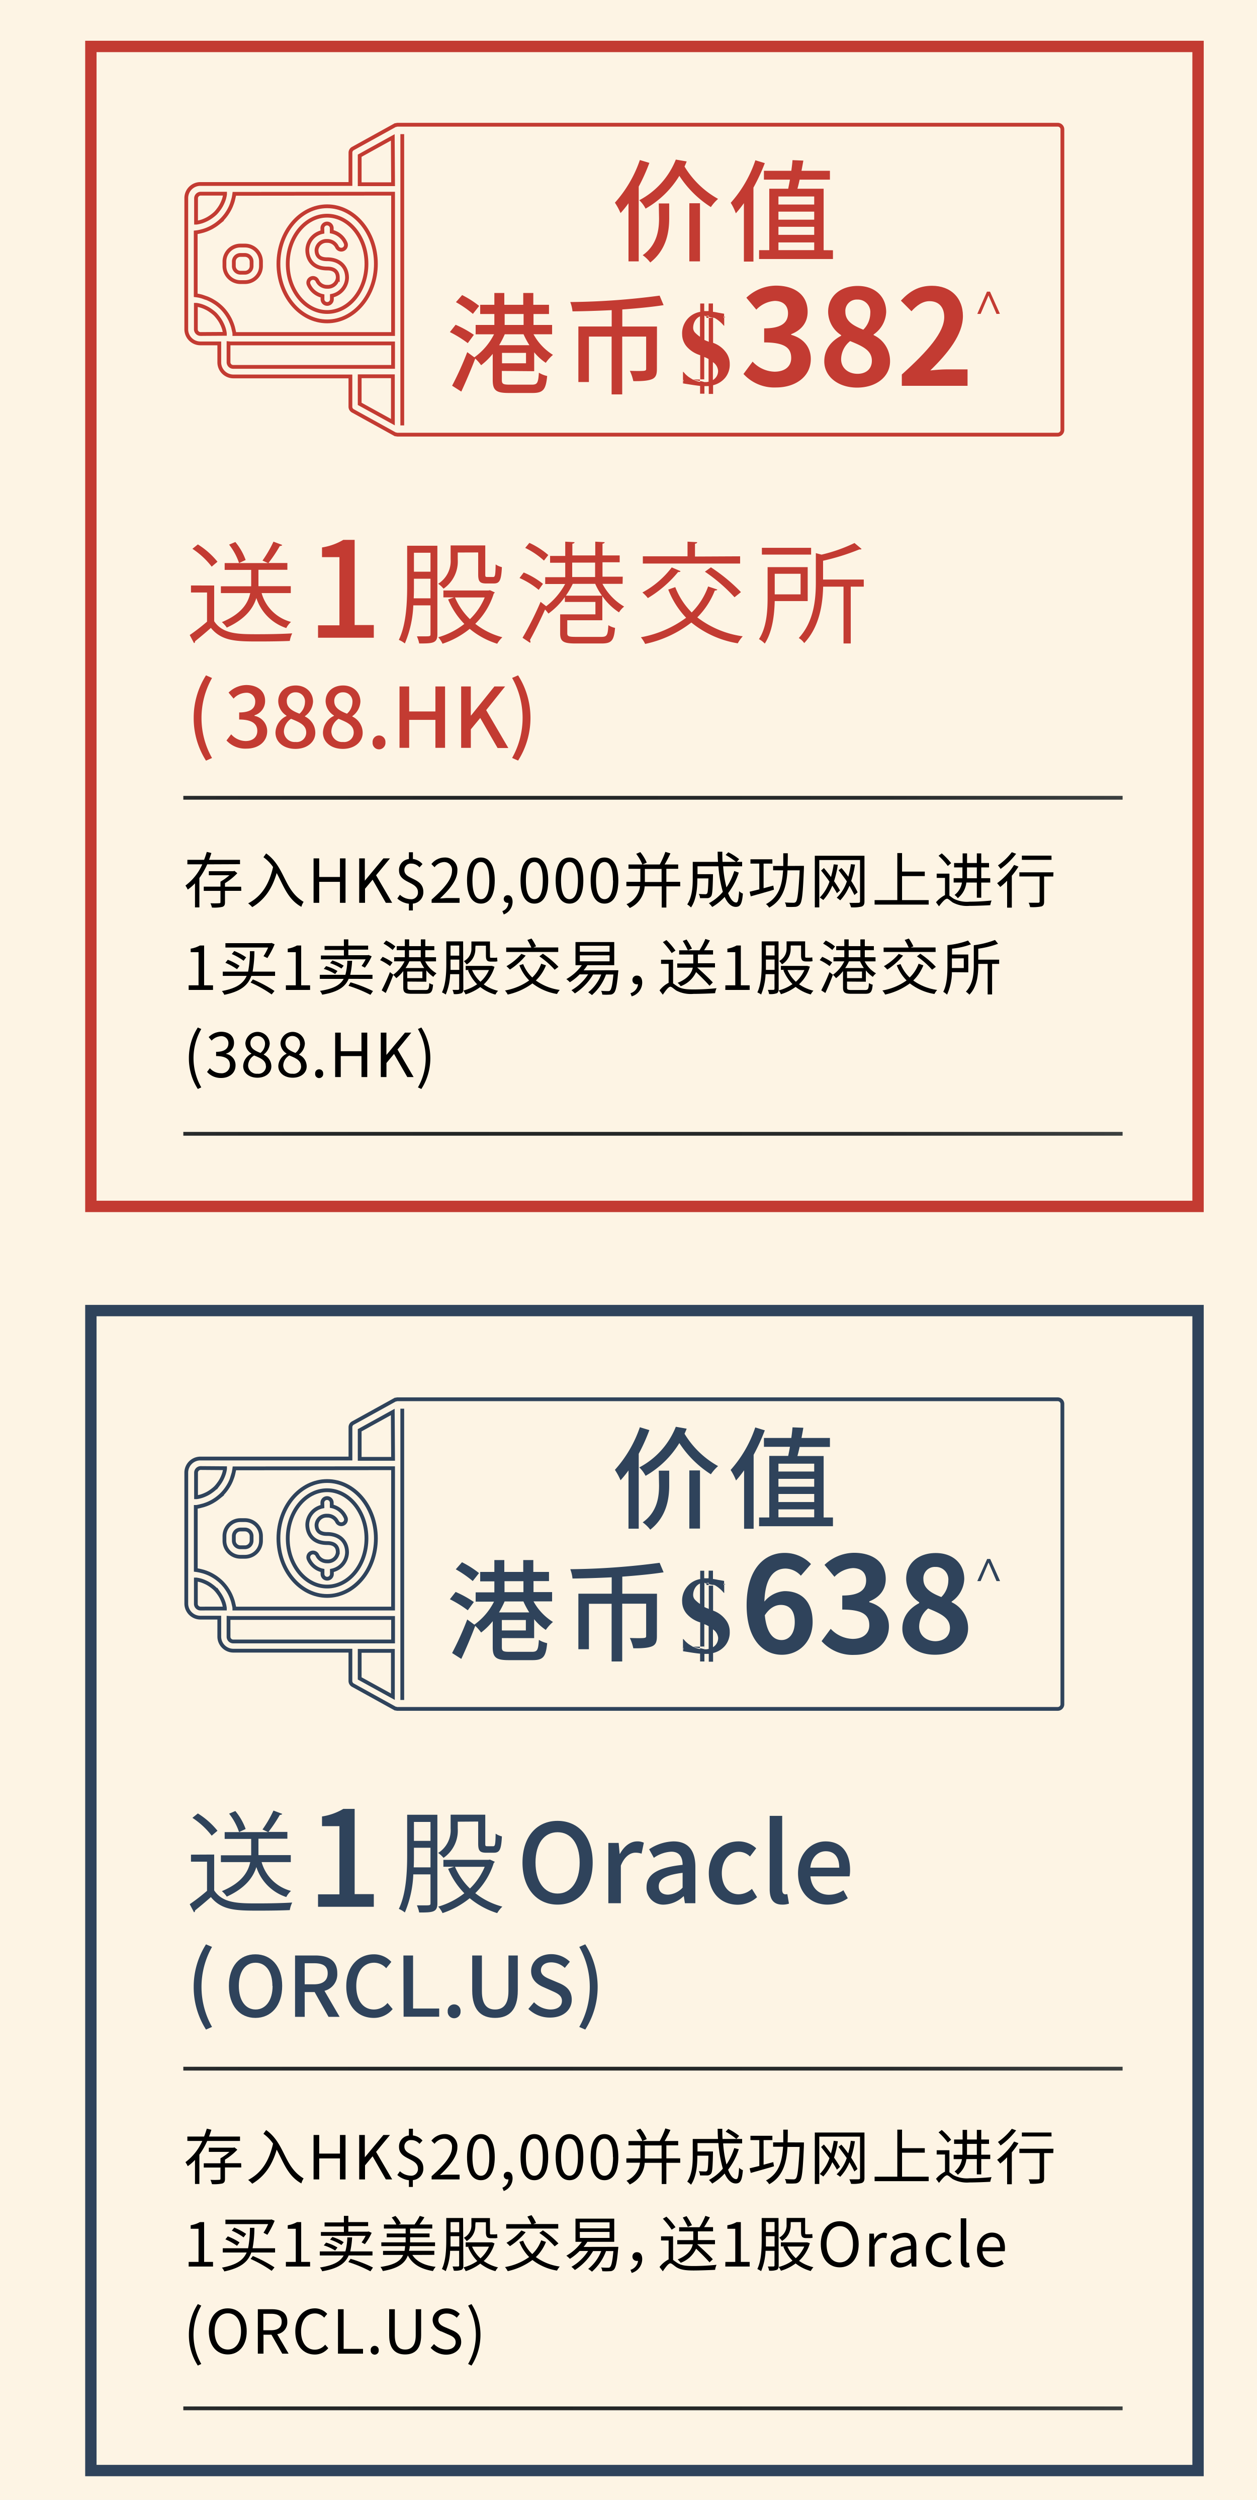 <svg xmlns="http://www.w3.org/2000/svg" xmlns:xlink="http://www.w3.org/1999/xlink" viewBox="0 0 332 660"><defs><style>.cls-1{fill:#fdf4e4;}.cls-10,.cls-11,.cls-2,.cls-3,.cls-6,.cls-7,.cls-8,.cls-9{fill:none;stroke-miterlimit:10;}.cls-10,.cls-2{stroke:#c33b32;}.cls-2,.cls-3{stroke-width:3px;}.cls-11,.cls-3{stroke:#2f435b;}.cls-4{fill:#c33b32;}.cls-5{fill:#2f435b;}.cls-6{stroke:url(#linear-gradient);}.cls-7{stroke:url(#linear-gradient-2);}.cls-8{stroke:url(#linear-gradient-4);}.cls-9{stroke:url(#linear-gradient-5);}</style><linearGradient id="linear-gradient" x1="48.42" y1="210.62" x2="296.5" y2="210.62" gradientUnits="userSpaceOnUse"><stop offset="0" stop-color="#282b2c"/><stop offset="0.07" stop-color="#252829"/><stop offset="0.28" stop-color="#222525"/><stop offset="0.64" stop-color="#262929"/><stop offset="0.75" stop-color="#282b2c"/><stop offset="1" stop-color="#3b3f3f"/></linearGradient><linearGradient id="linear-gradient-2" x1="48.42" y1="546.14" x2="296.5" y2="546.14" xlink:href="#linear-gradient"/><linearGradient id="linear-gradient-4" x1="48.42" y1="299.33" x2="296.5" y2="299.33" xlink:href="#linear-gradient"/><linearGradient id="linear-gradient-5" x1="48.42" y1="635.82" x2="296.5" y2="635.82" xlink:href="#linear-gradient"/></defs><g id="type"><rect class="cls-1" x="-132" y="-1544" width="1215" height="3155"/></g><g id="Layer_4" data-name="Layer 4"><rect class="cls-2" x="24" y="12.26" width="292.43" height="306.24"/><rect class="cls-3" x="24" y="346" width="292.43" height="306.24"/></g><g id="typo"><path d="M54.73,228.19a19,19,0,0,1-2.07,3.61v7.75H51.5V233.2a12.64,12.64,0,0,1-1.91,1.66,8.16,8.16,0,0,0-.61-1.07,14,14,0,0,0,4.45-5.6H49.49V227h4.42c.27-.69.51-1.4.71-2.09l1.21.29c-.19.61-.38,1.2-.62,1.8h8.18v1.15Zm9,7H59.42v3c0,.7-.15,1-.67,1.23a10.52,10.52,0,0,1-2.77.18,5.92,5.92,0,0,0-.39-1.14,22.33,22.33,0,0,0,2.29,0c.29,0,.35-.08.35-.31V235.2H53.82v-1.12h4.41v-1.32a13,13,0,0,0,2.36-1.69H55.16V230h6.51l.25-.08.76.61a16.09,16.09,0,0,1-3.26,2.64v.93h4.27Z"/><path d="M70.3,225.31c5.07,3.63,4.59,9.62,9.89,12.78a4.46,4.46,0,0,0-.59,1.32c-3.65-2-4.76-5.72-6.52-8.92-1.21,4.16-3.25,7.09-6.46,9a7.3,7.3,0,0,0-1.08-1c3.57-1.84,5.56-5.07,6.58-9.59a10.4,10.4,0,0,0-2.54-2.59Z"/><path d="M82.82,226.62h1.49v4.91h5.48v-4.91h1.47v11.73H89.79v-5.54H84.31v5.54H82.82Z"/><path d="M94.87,226.62h1.49v5.89h0l4.9-5.89H103l-3.67,4.46,4.25,7.27h-1.67l-3.5-6.11-2,2.4v3.71H94.87Z"/><path d="M110.79,229a2.77,2.77,0,0,0-2.17-1,1.66,1.66,0,0,0-1.81,1.73c0,2.61,5,1.88,5,5.73a3,3,0,0,1-2.77,3.1v1.81H108v-1.78a5.59,5.59,0,0,1-3.06-1.37l.69-1a4.31,4.31,0,0,0,2.76,1.17,1.76,1.76,0,0,0,2-1.84c0-2.91-5-2.27-5-5.76a2.89,2.89,0,0,1,2.61-3V225h1.06v1.78a3.94,3.94,0,0,1,2.53,1.34Z"/><path d="M114,237.49c3.68-3.22,5.38-5.56,5.38-7.57a2.07,2.07,0,0,0-2.16-2.33,3.32,3.32,0,0,0-2.44,1.37l-.84-.84a4.49,4.49,0,0,1,3.45-1.73,3.22,3.22,0,0,1,3.41,3.48c0,2.34-1.84,4.72-4.59,7.33.61,0,1.33-.11,1.92-.11h3.25v1.26H114Z"/><path d="M123.35,232.45c0-4.09,1.43-6.06,3.67-6.06s3.65,2,3.65,6.06-1.43,6.11-3.65,6.11S123.35,236.53,123.35,232.45Zm5.89,0c0-3.43-.9-4.87-2.22-4.87s-2.24,1.44-2.24,4.87.89,4.94,2.24,4.94S129.24,235.9,129.24,232.45Z"/><path d="M132.69,240.53a2.38,2.38,0,0,0,1.6-2.18.5.5,0,0,1-.17,0,1,1,0,0,1-1.07-1,1,1,0,0,1,1.1-1c.77,0,1.23.65,1.23,1.73a3.56,3.56,0,0,1-2.33,3.34Z"/><path d="M137.48,232.45c0-4.09,1.42-6.06,3.66-6.06s3.65,2,3.65,6.06-1.42,6.11-3.65,6.11S137.48,236.53,137.48,232.45Zm5.89,0c0-3.43-.9-4.87-2.23-4.87s-2.24,1.44-2.24,4.87.9,4.94,2.24,4.94S143.37,235.9,143.37,232.45Z"/><path d="M146.76,232.45c0-4.09,1.42-6.06,3.66-6.06s3.65,2,3.65,6.06-1.42,6.11-3.65,6.11S146.76,236.53,146.76,232.45Zm5.89,0c0-3.43-.9-4.87-2.23-4.87s-2.24,1.44-2.24,4.87.9,4.94,2.24,4.94S152.65,235.9,152.65,232.45Z"/><path d="M156,232.45c0-4.09,1.42-6.06,3.66-6.06s3.65,2,3.65,6.06-1.42,6.11-3.65,6.11S156,236.53,156,232.45Zm5.89,0c0-3.43-.9-4.87-2.23-4.87s-2.24,1.44-2.24,4.87.9,4.94,2.24,4.94S161.93,235.9,161.93,232.45Z"/><path d="M179.66,234H176v5.6h-1.23V234h-4.5a6.71,6.71,0,0,1-3.95,5.72,5.56,5.56,0,0,0-.85-1,5.89,5.89,0,0,0,3.57-4.76h-3.6v-1.15h3.69v-3.44H166v-1.14h8.26a22.67,22.67,0,0,0,1.47-3.33l1.35.4c-.49,1-1,2.07-1.54,2.93h3.58v1.14H176v3.44h3.65Zm-10-5.75a11.69,11.69,0,0,0-1.63-2.83l1.09-.46a11.89,11.89,0,0,1,1.7,2.78Zm5.08,4.6v-3.44h-4.42v3.44Z"/><path d="M195.13,230.38a17.9,17.9,0,0,1-2.82,5.41c.6,1.57,1.33,2.48,2.15,2.48.45,0,.64-.83.75-3a2.9,2.9,0,0,0,1,.64c-.23,2.72-.66,3.51-1.88,3.51s-2.19-1-2.93-2.63a14.33,14.33,0,0,1-3.29,2.66,7.57,7.57,0,0,0-.87-1,12.51,12.51,0,0,0,3.68-3,31.39,31.39,0,0,1-1.16-6.74h-5.53v2.08h4.08v.52c-.08,3.58-.17,4.93-.51,5.34a1.23,1.23,0,0,1-1,.47c-.4,0-1.12,0-1.9,0a2.53,2.53,0,0,0-.34-1.12c.74.06,1.43.08,1.7.08a.53.53,0,0,0,.48-.18c.22-.24.3-1.25.37-4h-2.92v.13c0,2.24-.24,5.46-1.68,7.54a4.7,4.7,0,0,0-1-.8c1.31-2,1.46-4.69,1.46-6.76v-4.47h6.67c-.06-.88-.08-1.77-.1-2.68h1.24c0,.92,0,1.82.06,2.68h5.17v1.17H191a29.08,29.08,0,0,0,.88,5.56,16,16,0,0,0,2.05-4.32ZM192.36,225a15.81,15.81,0,0,1,2.87,1.83l-.74.81a17.31,17.31,0,0,0-2.83-1.92Z"/><path d="M204.42,234.89c-2.16.64-4.45,1.28-6.13,1.75l-.3-1.22,2.56-.62V228h-2.34v-1.14H204V228h-2.32v6.5l2.56-.69Zm7.91-6.3s0,.45,0,.61c-.26,6.56-.47,8.85-1.08,9.58a1.61,1.61,0,0,1-1.23.63,17.27,17.27,0,0,1-2.35,0,2.76,2.76,0,0,0-.37-1.17c1,.09,1.89.09,2.24.09a.8.8,0,0,0,.67-.24c.45-.51.71-2.65,1-8.32H208c-.26,4.24-1.19,7.81-4.84,9.86a3.18,3.18,0,0,0-.85-.94c3.4-1.81,4.28-5,4.52-8.92h-2.63v-1.15h2.68c0-1.08,0-2.2,0-3.36h1.19c0,1.15,0,2.27-.05,3.36Z"/><path d="M228.32,238c0,.75-.21,1.12-.73,1.33a9.32,9.32,0,0,1-2.81.21,6.42,6.42,0,0,0-.45-1.19c1.06.05,2.1,0,2.4,0s.42-.11.42-.38V227.05H216.39v12.5h-1.18V225.93h13.11Zm-7.27-2.19c-.31-.58-.74-1.28-1.22-2a12.82,12.82,0,0,1-2.38,3.8,10.69,10.69,0,0,0-.93-.66,11,11,0,0,0,2.56-4.19c-.7-1-1.49-2.05-2.21-2.93l.74-.66c.62.72,1.26,1.55,1.87,2.37a29,29,0,0,0,.72-3.35l1.09.12a28.5,28.5,0,0,1-1,4.32,28.87,28.87,0,0,1,1.57,2.45Zm4.61.48a26.91,26.91,0,0,0-1.31-2.44,12.37,12.37,0,0,1-2.44,3.85A6,6,0,0,0,221,237a10.55,10.55,0,0,0,2.67-4.31c-.69-1-1.46-2-2.18-2.94l.77-.59c.61.7,1.22,1.5,1.8,2.3a24.81,24.81,0,0,0,.68-3.31l1.08.11a25.87,25.87,0,0,1-1,4.32,22,22,0,0,1,1.7,3Z"/><path d="M245.28,237.63v1.19H231v-1.19h6V225.21h1.25v4.9h6v1.18h-6v6.34Z"/><path d="M250.76,236.46c.3.19.64.5,1.17.82a7.69,7.69,0,0,0,4.18.77,56.72,56.72,0,0,0,5.79-.31,5.53,5.53,0,0,0-.35,1.23c-1.12.08-4,.18-5.49.18a8,8,0,0,1-4.4-.88c-.64-.43-1.17-1-1.51-1-.54,0-1.33.94-2.14,2l-.79-1.07a7.78,7.78,0,0,1,2.37-1.89v-4.54H247.4v-1.12h3.36Zm-.43-7.84a17.66,17.66,0,0,0-2.44-2.69l.85-.64a18.93,18.93,0,0,1,2.48,2.58Zm4.91,4.37a6.18,6.18,0,0,1-2.26,4.13,4.34,4.34,0,0,0-.86-.85,5.05,5.05,0,0,0,1.95-3.28h-2.19v-1.15h2.32c0-.34,0-.66,0-1V229H252v-1.16h2.25v-2.54h1.17v2.54H258v-2.54h1.17v2.54h2.05V229h-2.05v2.85h2.37V233h-2.37v4H258v-4Zm.16-2.13c0,.32,0,.64,0,1H258V229H255.4Z"/><path d="M269,228.78a19.26,19.26,0,0,1-1.76,2.42v8.42H266v-7.11a19.25,19.25,0,0,1-1.81,1.66,12.1,12.1,0,0,0-.83-1,17.37,17.37,0,0,0,4.48-4.82Zm-.62-3.38a19.54,19.54,0,0,1-4.1,4,9.17,9.17,0,0,0-.7-.94,15.85,15.85,0,0,0,3.66-3.48Zm9.81,6h-2.42v6.61c0,.73-.17,1.1-.7,1.29a11.81,11.81,0,0,1-3,.18,4.43,4.43,0,0,0-.38-1.15c1.13,0,2.19,0,2.49,0s.4-.08.4-.35v-6.59h-5.34V230.3h9Zm-.46-4.39H269.9v-1.12h7.81Z"/><path d="M49.83,260.13h2.61v-8.75H50.36v-.93a7.33,7.33,0,0,0,2.43-.83h1.12v10.51h2.35v1.22H49.83Z"/><path d="M72.65,256.52v1.12H66.38c-.87,2.49-2.8,4.1-7.14,5a3.56,3.56,0,0,0-.63-1c3.86-.71,5.65-2,6.54-4H58.84v-1.12h6.69a27.75,27.75,0,0,0,.48-5.4h1.18a29.55,29.55,0,0,1-.48,5.4Zm-10.05-.64a15.26,15.26,0,0,0-3.07-1.7l.64-.8a16.54,16.54,0,0,1,3.1,1.6Zm7-3.44a16.56,16.56,0,0,0,1.22-2.29H59.54V249H71.26v0h.22l.2-.06.86.35a23.63,23.63,0,0,1-1.92,3.64Zm-5.26,1.21a15.1,15.1,0,0,0-3.11-1.77l.64-.81a15.84,15.84,0,0,1,3.14,1.67Zm2.45,4.92a35.75,35.75,0,0,1,5.71,3.05l-.75.92a31.74,31.74,0,0,0-5.57-3.14Z"/><path d="M75.51,260.13h2.61v-8.75H76v-.93a7.33,7.33,0,0,0,2.43-.83h1.12v10.51h2.35v1.22H75.51Z"/><path d="M92.09,258.42c-.91,2.13-2.83,3.48-7,4.18a3.31,3.31,0,0,0-.58-1c3.62-.56,5.36-1.57,6.26-3.17H84.47v-1.07h6.75a15.85,15.85,0,0,0,.52-3.71H93a20.83,20.83,0,0,1-.5,3.71h5.88v1.07ZM95.5,255a11,11,0,0,0,1.07-1.73H84.76v-1h6.07v-1.47h-5.1v-1.06h5.1V248H92v1.65h5.23v1.06H92v1.47h5.13l.21-.06.83.35a15.56,15.56,0,0,1-1.8,3Zm-9.37.06a11.36,11.36,0,0,1,3,1.3l-.61.8a11.74,11.74,0,0,0-3-1.36Zm4.05.64a12,12,0,0,0-3-1.42l.6-.71a11.49,11.49,0,0,1,3,1.38Zm2.41,3.64a37.07,37.07,0,0,1,5.92,2.3l-.67,1a35.89,35.89,0,0,0-5.8-2.38Z"/><path d="M103,255.06a13.44,13.44,0,0,0-2.61-1.58l.67-.87a15.6,15.6,0,0,1,2.63,1.47Zm.88,2.27c-.56,1.56-1.34,3.41-2,4.82l-1.07-.69a48.42,48.42,0,0,0,2.18-4.82Zm-.18-6.53a12.09,12.09,0,0,0-2.41-1.68l.7-.81a11.75,11.75,0,0,1,2.45,1.57Zm3.91,8.34v1.57c0,.53.18.66,1.19.66h3.58c.8,0,.94-.28,1-1.83a3,3,0,0,0,1,.42c-.16,1.9-.5,2.4-2,2.4h-3.68c-1.69,0-2.19-.32-2.19-1.65v-4.34a10.3,10.3,0,0,1-1.84,1.88,6.51,6.51,0,0,0-.83-.9,9.47,9.47,0,0,0,3-3.55H104.1v-1.09h2.82v-1.86h-2.14v-1.07h2.14V248h1.15v1.79h3.09V248h1.17v1.79h2.38v1.07h-2.38v1.86h2.83v1.09H112.3a7.68,7.68,0,0,0,3,3.16,3.76,3.76,0,0,0-.85.93,8.47,8.47,0,0,1-1.84-1.72v3Zm.5-5.34a9.53,9.53,0,0,1-1,1.77h4.94a13,13,0,0,1-1-1.77Zm3.45,2.69h-4v1.74h4Zm-3.52-3.78h3.09v-1.86h-3.09Z"/><path d="M122.38,261.06c0,.63-.13,1-.52,1.17a5,5,0,0,1-2,.21,5,5,0,0,0-.34-1.11c.69,0,1.3,0,1.49,0a.26.26,0,0,0,.27-.3v-3.84h-2.38a15.58,15.58,0,0,1-1.17,5.37,5,5,0,0,0-1-.56c1.07-2.24,1.15-5.41,1.15-7.74v-5.73h4.44Zm-1.08-5v-2.72H119v.88c0,.56,0,1.19,0,1.84ZM119,249.63v2.66h2.29v-2.66Zm11.61,5.61a10.16,10.16,0,0,1-2.85,4.65,10.82,10.82,0,0,0,3.79,1.69,4.13,4.13,0,0,0-.7,1,11.17,11.17,0,0,1-4-2,12.45,12.45,0,0,1-3.89,1.94,3.91,3.91,0,0,0-.59-1,11.18,11.18,0,0,0,3.65-1.67,11.19,11.19,0,0,1-2.4-3.66l.26-.1H123V255h6.73l.21,0Zm-5.07-4.89a4.7,4.7,0,0,1-2.29,4.28,5,5,0,0,0-.74-.88,3.65,3.65,0,0,0,2-3.43v-1.76h4.9v3.72c0,.44,0,.59.26.59h.93a3.42,3.42,0,0,0,.7-.08c0,.3.06.75.08,1a2.46,2.46,0,0,1-.77.08h-1c-1,0-1.27-.45-1.27-1.65v-2.56h-2.73Zm-.85,5.75a9,9,0,0,0,2.21,3.09,8.94,8.94,0,0,0,2.24-3.09Z"/><path d="M144.2,254.85a11.23,11.23,0,0,1-2.67,4,13.85,13.85,0,0,0,6.32,2.5,4.7,4.7,0,0,0-.73,1.07,14.35,14.35,0,0,1-6.49-2.8,17.22,17.22,0,0,1-6.53,2.95,5.21,5.21,0,0,0-.72-1.08,15.44,15.44,0,0,0,6.39-2.65,11.49,11.49,0,0,1-2.59-4l1-.32a10,10,0,0,0,2.4,3.54,9.37,9.37,0,0,0,2.36-3.63Zm3.24-3.52H133.7v-1.17h6.64a15.33,15.33,0,0,0-1.05-2l1.1-.38a13,13,0,0,1,1.19,2.07l-.72.28h6.58Zm-8.6.95a18.44,18.44,0,0,1-4.16,3.69,10.94,10.94,0,0,0-.91-.89,14.65,14.65,0,0,0,3.93-3.25Zm4.55-.49a24.32,24.32,0,0,1,4.11,3.46l-1,.77a21.53,21.53,0,0,0-4.05-3.54Z"/><path d="M163.31,256.15s0,.37-.05.54c-.3,3.57-.63,4.95-1.11,5.44a1.31,1.31,0,0,1-1.07.45,14.38,14.38,0,0,1-2,0,2.34,2.34,0,0,0-.32-1,17.73,17.73,0,0,0,1.8.08c.27,0,.43,0,.57-.18.35-.32.63-1.46.88-4.21h-1.95a13.25,13.25,0,0,1-3.71,5.44,7.33,7.33,0,0,0-1-.73,11.05,11.05,0,0,0,3.45-4.71h-2.16a14.86,14.86,0,0,1-4.8,5,9.46,9.46,0,0,0-.91-.85,12.57,12.57,0,0,0,4.4-4.18h-2.23a14.07,14.07,0,0,1-2.59,2.08,5.83,5.83,0,0,0-.93-.83,12.55,12.55,0,0,0,4.1-3.67H152v-6.11h10.23v6.11h-7.09a12.7,12.7,0,0,1-1,1.35Zm-10.15-4.88H161v-1.59h-7.86Zm0,2.53H161v-1.59h-7.86Z"/><path d="M166.52,262.21a2.78,2.78,0,0,0,2-2.35,1.32,1.32,0,0,1-.28,0,1.11,1.11,0,0,1-1.2-1.14,1.13,1.13,0,0,1,1.22-1.15c.88,0,1.36.72,1.36,1.84a3.81,3.81,0,0,1-2.77,3.63Z"/><path d="M177.78,259.62c.31.19.64.48,1.16.8,1.05.69,2.44.8,4.32.8a58.1,58.1,0,0,0,6-.33,4.77,4.77,0,0,0-.39,1.32c-1.1.07-4.08.18-5.68.18a8.34,8.34,0,0,1-4.58-.89c-.66-.45-1.21-1-1.55-1-.51,0-1.23,1-2,2.11l-.86-1.14a7.08,7.08,0,0,1,2.4-2v-5h-2v-1.1h3.17Zm-.38-8a20.64,20.64,0,0,0-2.32-2.89l.94-.55a19.08,19.08,0,0,1,2.39,2.79Zm10,8.63c-.77-.91-2.23-2.37-3.55-3.62a7.19,7.19,0,0,1-4.07,3.73,4.35,4.35,0,0,0-.8-.89c2.77-1.12,3.71-2.63,4-4h-4.1v-1.11h4.23c0-.16,0-.32,0-.46V252h-3.73v-1.11h5.38a17.58,17.58,0,0,0,1.54-3l1.2.39c-.47.85-1,1.82-1.54,2.59h2.37V252h-4v1.85c0,.13,0,.29,0,.45h4.51v1.11h-4.64l0,.06c1.41,1.26,3.17,2.91,4.07,3.9Zm-5.72-9.35a25.39,25.39,0,0,0-1.34-2.48l1-.38a21.62,21.62,0,0,1,1.42,2.4Z"/><path d="M191.59,260.13h2.61v-8.75h-2.08v-.93a7.33,7.33,0,0,0,2.43-.83h1.12v10.51H198v1.22h-6.43Z"/><path d="M205.66,261.06c0,.63-.13,1-.52,1.17a5,5,0,0,1-2,.21,5,5,0,0,0-.34-1.11c.69,0,1.3,0,1.49,0a.26.26,0,0,0,.27-.3v-3.84H202.2a15.58,15.58,0,0,1-1.17,5.37,5,5,0,0,0-1-.56c1.07-2.24,1.15-5.41,1.15-7.74v-5.73h4.44Zm-1.08-5v-2.72h-2.29v.88c0,.56,0,1.19,0,1.84Zm-2.29-6.47v2.66h2.29v-2.66Zm11.61,5.61a10.16,10.16,0,0,1-2.85,4.65,10.82,10.82,0,0,0,3.79,1.69,4.13,4.13,0,0,0-.7,1,11.17,11.17,0,0,1-4-2,12.45,12.45,0,0,1-3.89,1.94,3.91,3.91,0,0,0-.59-1,11.18,11.18,0,0,0,3.65-1.67,11.19,11.19,0,0,1-2.4-3.66l.26-.1h-.92V255H213l.21,0Zm-5.07-4.89a4.7,4.7,0,0,1-2.29,4.28,5,5,0,0,0-.74-.88,3.65,3.65,0,0,0,1.95-3.43v-1.76h4.9v3.72c0,.44,0,.59.26.59h.93a3.42,3.42,0,0,0,.7-.08c0,.3.06.75.08,1a2.46,2.46,0,0,1-.77.08h-1c-1,0-1.27-.45-1.27-1.65v-2.56h-2.73ZM208,256.1a9,9,0,0,0,2.21,3.09,8.94,8.94,0,0,0,2.24-3.09Z"/><path d="M219.11,255.06a12.86,12.86,0,0,0-2.61-1.58l.67-.87a15.21,15.21,0,0,1,2.63,1.47Zm.88,2.27c-.56,1.56-1.34,3.41-2,4.82l-1.08-.69a48.42,48.42,0,0,0,2.18-4.82Zm-.17-6.53a12.48,12.48,0,0,0-2.42-1.68l.7-.81a11.49,11.49,0,0,1,2.45,1.57Zm3.9,8.34v1.57c0,.53.18.66,1.19.66h3.58c.8,0,.95-.28,1-1.83a2.9,2.9,0,0,0,1,.42c-.16,1.9-.5,2.4-1.95,2.4h-3.69c-1.69,0-2.19-.32-2.19-1.65v-4.34a10.3,10.3,0,0,1-1.84,1.88,6.51,6.51,0,0,0-.83-.9,9.47,9.47,0,0,0,3-3.55h-2.85v-1.09H223v-1.86h-2.14v-1.07H223V248h1.15v1.79h3.09V248h1.17v1.79h2.39v1.07h-2.39v1.86h2.83v1.09h-2.86a7.68,7.68,0,0,0,3,3.16,3.76,3.76,0,0,0-.85.93,8.7,8.7,0,0,1-1.84-1.72v3Zm.5-5.34a9.53,9.53,0,0,1-1,1.77h4.94a12,12,0,0,1-1-1.77Zm3.45,2.69h-3.95v1.74h3.95Zm-3.52-3.78h3.09v-1.86h-3.09Z"/><path d="M243.88,254.85a11.23,11.23,0,0,1-2.67,4,13.85,13.85,0,0,0,6.32,2.5,4.7,4.7,0,0,0-.73,1.07,14.35,14.35,0,0,1-6.49-2.8,17.22,17.22,0,0,1-6.53,2.95,5.21,5.21,0,0,0-.72-1.08,15.44,15.44,0,0,0,6.39-2.65,11.49,11.49,0,0,1-2.59-4l1-.32a10,10,0,0,0,2.4,3.54,9.37,9.37,0,0,0,2.36-3.63Zm3.24-3.52H233.38v-1.17H240a15.33,15.33,0,0,0-1.05-2l1.1-.38a13,13,0,0,1,1.19,2.07l-.72.28h6.58Zm-8.6.95a18.44,18.44,0,0,1-4.16,3.69,10.94,10.94,0,0,0-.91-.89,14.65,14.65,0,0,0,3.93-3.25Zm4.55-.49a24.32,24.32,0,0,1,4.11,3.46l-1,.77a21.53,21.53,0,0,0-4-3.54Z"/><path d="M251.42,256.66a14.51,14.51,0,0,1-1.29,5.94,4.14,4.14,0,0,0-1-.75c1-1.94,1.11-4.69,1.11-6.76v-5.57a21.51,21.51,0,0,0,5.44-1.21l.77,1a20,20,0,0,1-5,1.14V252h4.29v4.7Zm0-3.63v2.54h3.13V253Zm12.48,1.45h-1.87v8.06h-1.17v-8.06h-2.48v.39c0,2.38-.3,5.67-2.34,7.73a5.52,5.52,0,0,0-.93-.8c1.89-1.94,2.09-4.74,2.09-6.93v-5.32a24.22,24.22,0,0,0,5.6-1.39l.81,1a24.83,24.83,0,0,1-5.23,1.3v2.9h5.52Z"/><path d="M49.89,279.37a14.88,14.88,0,0,1,2.36-8.11l.91.41a15.49,15.49,0,0,0,0,15.4l-.91.43A14.92,14.92,0,0,1,49.89,279.37Z"/><path d="M54.69,283l.74-1a3.89,3.89,0,0,0,2.91,1.34,2.16,2.16,0,0,0,2.39-2.17c0-1.41-.94-2.36-3.65-2.36v-1.12c2.42,0,3.25-1,3.25-2.24a1.83,1.83,0,0,0-2-1.89,3.65,3.65,0,0,0-2.43,1.17l-.78-.93a4.72,4.72,0,0,1,3.28-1.41c2,0,3.41,1.06,3.41,2.95a2.92,2.92,0,0,1-2.1,2.83v.07a3,3,0,0,1,2.5,3c0,2.1-1.68,3.35-3.76,3.35A4.89,4.89,0,0,1,54.69,283Z"/><path d="M64.23,281.44a3.75,3.75,0,0,1,2.16-3.23v-.09a3.26,3.26,0,0,1-1.58-2.7,3.22,3.22,0,0,1,6.43.11,3.86,3.86,0,0,1-1.57,2.84v.08a3.41,3.41,0,0,1,2,3.07c0,1.71-1.48,3-3.68,3S64.23,283.25,64.23,281.44Zm6,.05c0-1.57-1.44-2.16-3.1-2.84a3.18,3.18,0,0,0-1.6,2.66A2.25,2.25,0,0,0,68,283.47,2,2,0,0,0,70.26,281.49ZM70,275.61a2,2,0,0,0-2-2.1,1.81,1.81,0,0,0-1.86,1.91c0,1.41,1.27,2,2.65,2.56A3.13,3.13,0,0,0,70,275.61Z"/><path d="M73.51,281.44a3.75,3.75,0,0,1,2.16-3.23v-.09a3.26,3.26,0,0,1-1.58-2.7,3.22,3.22,0,0,1,6.43.11A3.86,3.86,0,0,1,79,278.37v.08a3.41,3.41,0,0,1,2,3.07c0,1.71-1.48,3-3.68,3S73.51,283.25,73.51,281.44Zm6,.05c0-1.57-1.44-2.16-3.1-2.84a3.21,3.21,0,0,0-1.6,2.66,2.25,2.25,0,0,0,2.45,2.16A2,2,0,0,0,79.54,281.49Zm-.27-5.88a2,2,0,0,0-2-2.1,1.8,1.8,0,0,0-1.85,1.91c0,1.41,1.26,2,2.64,2.56A3.13,3.13,0,0,0,79.27,275.61Z"/><path d="M83.24,283.46a1.06,1.06,0,1,1,2.11,0,1.06,1.06,0,1,1-2.11,0Z"/><path d="M88.52,272.62H90v4.91h5.47v-4.91H97v11.73H95.48v-5.54H90v5.54H88.52Z"/><path d="M100.57,272.62h1.49v5.89h0l4.9-5.89h1.67L105,277.08l4.24,7.27h-1.66l-3.51-6.11-2,2.4v3.71h-1.49Z"/><path d="M110.39,287.07a15.49,15.49,0,0,0,0-15.4l.9-.41a15.1,15.1,0,0,1,0,16.24Z"/><path class="cls-4" d="M56.57,154.58V164c2.26,3.44,6.4,3.44,11.61,3.44,3.12,0,6.79-.08,9-.23a7.23,7.23,0,0,0-.64,2c-2,.09-5.17.14-8,.14-6,0-9.92,0-12.84-3.58-1.42,1.27-3,2.57-4.2,3.55a.39.39,0,0,1-.26.47l-1.13-2.14a50.46,50.46,0,0,0,4.57-3.53v-7.7H50.44v-1.85Zm-4.31-10.85a20.91,20.91,0,0,1,5.18,4.57l-1.53,1.3a20.91,20.91,0,0,0-5.09-4.71ZM76.8,156.58H69.1a10.93,10.93,0,0,0,7.76,7.61,5.85,5.85,0,0,0-1.25,1.62,12.37,12.37,0,0,1-7.9-7.93c-.84,2.72-2.92,5.58-7.81,7.81a7.05,7.05,0,0,0-1.3-1.45c5.24-2.17,6.94-5.06,7.49-7.66H58.34v-1.8h8c0-.34,0-.69,0-1v-3.33h-7v-1.79H70.81L69.33,148a31.88,31.88,0,0,0,2.9-5l2.31.87c-.09.2-.29.26-.64.29a36.46,36.46,0,0,1-3,4.48h5v1.79H68.26v3.33c0,.32,0,.67,0,1H76.8Zm-13.66-7.93a16.25,16.25,0,0,0-2.63-4.86l1.65-.7a15.78,15.78,0,0,1,2.72,4.75Z"/><path class="cls-4" d="M84,165.09h5.65v-18H85.05v-2.56a15.93,15.93,0,0,0,5.62-2h3v22.49h5.06v3.34H84Z"/><path class="cls-4" d="M115.52,144.08v23.4c0,2.35-1.24,2.4-4.8,2.4a8.56,8.56,0,0,0-.61-1.88c.73,0,1.39,0,1.91,0,1.51,0,1.68,0,1.68-.55v-7.63h-4.54a28.56,28.56,0,0,1-2.23,10.06,6.51,6.51,0,0,0-1.59-.95c2-4.14,2.2-10,2.2-14.35V144.08Zm-6.19,10.53c0,1,0,2.17-.06,3.35h4.43v-5.17h-4.37Zm4.37-8.68h-4.37v5h4.37Zm7.2-.06v1.8a8.75,8.75,0,0,1-3.76,7.75,6.67,6.67,0,0,0-1.41-1.3,7.09,7.09,0,0,0,3.29-6.48V144h9.15v7.61c0,.64.05.72.54.72h1.54c.49,0,.61-.37.66-3.32a5.28,5.28,0,0,0,1.65.72c-.17,3.47-.6,4.31-2.11,4.31h-2c-1.68,0-2.15-.49-2.15-2.4v-5.79Zm8.51,9.95,1.27.58a.5.5,0,0,1-.26.29,19.16,19.16,0,0,1-4.89,8,19.52,19.52,0,0,0,7.15,3.55,8.13,8.13,0,0,0-1.36,1.71,21.09,21.09,0,0,1-7.26-3.93,22.7,22.7,0,0,1-7.18,3.93,7.24,7.24,0,0,0-1.13-1.71,20.12,20.12,0,0,0,6.89-3.52,20.75,20.75,0,0,1-4.28-6.46l1.56-.55h-2.81v-1.82H129Zm-9.23,1.91a17.58,17.58,0,0,0,3.94,5.73,17,17,0,0,0,3.9-5.73Z"/><path class="cls-4" d="M138.32,151.14a20.9,20.9,0,0,1,5.09,3l-1.13,1.59a21.55,21.55,0,0,0-5.06-3.13Zm26.12,3h-5.32a15.15,15.15,0,0,0,5.73,6,6,6,0,0,0-1.36,1.53,16.18,16.18,0,0,1-4.4-4.28v6.36h-9.26v3.39c0,.84.35,1,2.26,1h6.71c1.5,0,1.74-.4,1.88-3.09a5.54,5.54,0,0,0,1.77.72c-.29,3.35-.93,4.11-3.53,4.11H152c-3.18,0-4.05-.5-4.05-2.69v-5h9.31v-3.27h-8.07v-1.3a19.15,19.15,0,0,1-4.34,4.37,8.82,8.82,0,0,0-.89-1.07c-1.28,2.86-2.84,6-4,8.07a.67.67,0,0,1,.14.41.54.54,0,0,1-.09.31l-2-1.33a84.25,84.25,0,0,0,4.77-9.49l1.48,1.16a18.45,18.45,0,0,0,5-5.87H144v-1.8h5.29v-3.81h-4v-1.8h4V143l2.46.14c0,.2-.17.35-.58.41v3.09h6.05V143l2.49.14c0,.2-.21.35-.58.41v3.09h4.54v1.8h-4.54v3.81h5.35Zm-24.62-10.82a21.24,21.24,0,0,1,5,3.21L143.67,148a21,21,0,0,0-4.95-3.35Zm11.46,10.82a21.46,21.46,0,0,1-1.82,3.12H159a16,16,0,0,1-1.79-3.12Zm-.15-5.61v3.81h6.05v-3.81Z"/><path class="cls-4" d="M178.35,155a19.43,19.43,0,0,0,4.34,6.69,18.27,18.27,0,0,0,4.34-6.86l2.43.81c-.05.17-.31.29-.66.26a20.63,20.63,0,0,1-4.63,7.09,25.32,25.32,0,0,0,12,5,9.24,9.24,0,0,0-1.31,1.85,26,26,0,0,1-12.26-5.49A30.09,30.09,0,0,1,170.4,170a9.22,9.22,0,0,0-1.13-1.76,28.74,28.74,0,0,0,11.95-5.15,22.63,22.63,0,0,1-4.72-7.44Zm1.39-4.22c-.08.23-.34.26-.63.23a31,31,0,0,1-8,6.89,10.06,10.06,0,0,0-1.44-1.48,24,24,0,0,0,7.75-6.62Zm15.74-3.91v1.91H169.79v-1.91h11.8V143l2.55.14c0,.21-.17.35-.58.41v3.38ZM194,157.68a44,44,0,0,0-7.82-6.75l1.59-1.15a45.77,45.77,0,0,1,7.93,6.54Z"/><path class="cls-4" d="M213.33,158.69h-8.71c-.09,3.56-.58,8.07-2.63,11.22a6.55,6.55,0,0,0-1.53-1.18c2.08-3.19,2.28-7.67,2.28-11v-8h10.59Zm.9-14.06v1.79h-13v-1.79Zm-2.78,6.85h-6.83v5.44h6.83ZM228.14,153v1.88H224.7v15h-1.91v-15h-5.38c-.12,4.6-.93,10.56-5,14.9a4.5,4.5,0,0,0-1.44-1.33c4-4.34,4.51-10.19,4.51-14.7v-7.72l1.5.4a41.9,41.9,0,0,0,8.71-3.07l1.88,1.57a.62.62,0,0,1-.58.11,60.08,60.08,0,0,1-9.6,3V153Z"/><path class="cls-4" d="M51.16,189.54a20.81,20.81,0,0,1,3.25-11.25L56,179a21.45,21.45,0,0,0,0,21.12l-1.59.7A20.77,20.77,0,0,1,51.16,189.54Z"/><path class="cls-4" d="M59.82,195.49l1.24-1.63a5.2,5.2,0,0,0,3.82,1.78c1.83,0,3.08-1,3.08-2.68s-1.14-3-4.79-3v-1.87c3.19,0,4.24-1.21,4.24-2.84a2.26,2.26,0,0,0-2.48-2.35,4.71,4.71,0,0,0-3.24,1.54l-1.32-1.59a6.87,6.87,0,0,1,4.65-2c2.9,0,5,1.5,5,4.18a3.92,3.92,0,0,1-2.8,3.81V189a4.1,4.1,0,0,1,3.35,4c0,2.93-2.45,4.64-5.42,4.64A6.73,6.73,0,0,1,59.82,195.49Z"/><path class="cls-4" d="M72.76,193.4a5,5,0,0,1,2.9-4.36v-.11a4.57,4.57,0,0,1-2.17-3.78c0-2.53,2-4.18,4.62-4.18s4.57,1.76,4.57,4.29a5,5,0,0,1-2.13,3.8v.11a4.77,4.77,0,0,1,2.73,4.29c0,2.4-2.12,4.25-5.24,4.25S72.76,195.91,72.76,193.4Zm8.12,0c0-2-1.78-2.73-4-3.63a4.12,4.12,0,0,0-1.9,3.39,2.84,2.84,0,0,0,3.08,2.73A2.51,2.51,0,0,0,80.88,193.4Zm-.33-8a2.41,2.41,0,0,0-2.49-2.62,2.22,2.22,0,0,0-2.31,2.36c0,1.76,1.54,2.57,3.35,3.28A4.15,4.15,0,0,0,80.55,185.41Z"/><path class="cls-4" d="M85.3,193.4A5,5,0,0,1,88.2,189v-.11A4.57,4.57,0,0,1,86,185.15c0-2.53,2-4.18,4.62-4.18s4.57,1.76,4.57,4.29a5,5,0,0,1-2.13,3.8v.11a4.77,4.77,0,0,1,2.73,4.29c0,2.4-2.12,4.25-5.24,4.25S85.3,195.91,85.3,193.4Zm8.12,0c0-2-1.78-2.73-4-3.63a4.12,4.12,0,0,0-1.9,3.39,2.84,2.84,0,0,0,3.08,2.73A2.51,2.51,0,0,0,93.42,193.4Zm-.33-8a2.41,2.41,0,0,0-2.49-2.62,2.22,2.22,0,0,0-2.31,2.36c0,1.76,1.54,2.57,3.35,3.28A4.15,4.15,0,0,0,93.09,185.41Z"/><path class="cls-4" d="M98.41,196a1.7,1.7,0,1,1,3.39,0,1.7,1.7,0,1,1-3.39,0Z"/><path class="cls-4" d="M105.52,181.23h2.55v6.6H115v-6.6h2.55v16.2H115v-7.38h-6.93v7.38h-2.55Z"/><path class="cls-4" d="M121.8,181.23h2.55v7.66h.07l6.16-7.66h2.83l-5,6.25,5.85,10h-2.84l-4.58-7.93-2.48,3v4.89H121.8Z"/><path class="cls-4" d="M135.26,200.1a21.51,21.51,0,0,0,0-21.12l1.58-.69a21,21,0,0,1,0,22.51Z"/><path class="cls-5" d="M56.57,489.61v9.46c2.26,3.44,6.4,3.44,11.61,3.44,3.12,0,6.79-.08,9-.23a7.23,7.23,0,0,0-.64,2c-2,.09-5.17.14-8,.14-6,0-9.92,0-12.84-3.58-1.42,1.27-3,2.57-4.2,3.55a.39.39,0,0,1-.26.47l-1.13-2.14a50.46,50.46,0,0,0,4.57-3.53v-7.7H50.44v-1.85Zm-4.31-10.85a20.71,20.71,0,0,1,5.18,4.57l-1.53,1.3a20.91,20.91,0,0,0-5.09-4.71ZM76.8,491.61H69.1a10.89,10.89,0,0,0,7.76,7.6,6.16,6.16,0,0,0-1.25,1.62,12.33,12.33,0,0,1-7.9-7.92c-.84,2.72-2.92,5.58-7.81,7.81a7.05,7.05,0,0,0-1.3-1.45c5.24-2.17,6.94-5.06,7.49-7.66H58.34v-1.8h8c0-.35,0-.69,0-1v-3.33h-7v-1.79H70.81L69.33,483a31.88,31.88,0,0,0,2.9-5l2.31.87c-.09.2-.29.26-.64.28a36.56,36.56,0,0,1-3,4.49h5v1.79H68.26v3.33c0,.32,0,.66,0,1H76.8Zm-13.66-7.93a16.25,16.25,0,0,0-2.63-4.86l1.65-.7a15.78,15.78,0,0,1,2.72,4.75Z"/><path class="cls-5" d="M84,500.12h5.65v-18H85.05v-2.56a15.73,15.73,0,0,0,5.62-2h3v22.5h5.06v3.34H84Z"/><path class="cls-5" d="M115.52,479.11v23.4c0,2.35-1.24,2.4-4.8,2.4a8.56,8.56,0,0,0-.61-1.88c.73,0,1.39,0,1.91,0,1.51,0,1.68,0,1.68-.55v-7.63h-4.54a28.56,28.56,0,0,1-2.23,10.06,6.21,6.21,0,0,0-1.59-.95c2-4.14,2.2-10,2.2-14.35V479.11Zm-6.19,10.53c0,1,0,2.17-.06,3.36h4.43v-5.18h-4.37ZM113.7,481h-4.37v5h4.37Zm7.2-.06v1.8a8.75,8.75,0,0,1-3.76,7.75,6.67,6.67,0,0,0-1.41-1.3,7.09,7.09,0,0,0,3.29-6.48v-3.62h9.15v7.61c0,.64.05.72.54.72h1.54c.49,0,.61-.37.66-3.32a5.28,5.28,0,0,0,1.65.72c-.17,3.47-.6,4.31-2.11,4.31h-2c-1.68,0-2.15-.49-2.15-2.4V480.9Zm8.51,10,1.27.58a.5.5,0,0,1-.26.29,19.16,19.16,0,0,1-4.89,8,19.52,19.52,0,0,0,7.15,3.55,8.13,8.13,0,0,0-1.36,1.71,21.09,21.09,0,0,1-7.26-3.93,22.7,22.7,0,0,1-7.18,3.93,7.24,7.24,0,0,0-1.13-1.71,20.14,20.14,0,0,0,6.89-3.53,20.59,20.59,0,0,1-4.28-6.45l1.56-.55h-2.81v-1.82H129Zm-9.23,1.91a17.69,17.69,0,0,0,3.94,5.73,17,17,0,0,0,3.9-5.73Z"/><path class="cls-5" d="M138,491.72c0-6.85,3.79-11,9.26-11s9.28,4.11,9.28,11-3.82,11.11-9.28,11.11S138,498.58,138,491.72Zm15.1,0c0-5-2.31-8-5.84-8s-5.82,3-5.82,8,2.29,8.19,5.82,8.19S153.1,496.73,153.1,491.72Z"/><path class="cls-5" d="M160.68,486.54h2.72l.26,2.87h.09c1.12-2.06,2.8-3.27,4.51-3.27a3.83,3.83,0,0,1,1.79.35l-.6,2.89a4.84,4.84,0,0,0-1.6-.26c-1.3,0-2.86.89-3.87,3.41v9.93h-3.3Z"/><path class="cls-5" d="M170.77,498.23c0-3.41,2.9-5.18,9.52-5.9,0-1.85-.69-3.47-3-3.47a8.69,8.69,0,0,0-4.59,1.62l-1.25-2.26a12.21,12.21,0,0,1,6.42-2.08c4,0,5.79,2.52,5.79,6.74v9.58H180.9l-.29-1.83h-.09a7.86,7.86,0,0,1-5.06,2.2A4.4,4.4,0,0,1,170.77,498.23Zm9.52.12v-3.91c-4.71.58-6.3,1.77-6.3,3.56,0,1.56,1.07,2.2,2.48,2.2A5.63,5.63,0,0,0,180.29,498.35Z"/><path class="cls-5" d="M187.21,494.53c0-5.32,3.67-8.39,7.86-8.39a6.82,6.82,0,0,1,4.66,1.82l-1.65,2.17a4.16,4.16,0,0,0-2.86-1.24c-2.66,0-4.57,2.25-4.57,5.64s1.82,5.58,4.48,5.58a5.43,5.43,0,0,0,3.47-1.44l1.36,2.19a7.69,7.69,0,0,1-5.15,2C190.5,502.83,187.21,499.79,187.21,494.53Z"/><path class="cls-5" d="M203.29,498.72V479.4h3.3v19.5c0,.89.4,1.21.81,1.21a2.26,2.26,0,0,0,.55-.06l.43,2.52a5.17,5.17,0,0,1-1.79.26C204.19,502.83,203.29,501.3,203.29,498.72Z"/><path class="cls-5" d="M210.78,494.53c0-5.18,3.53-8.39,7.26-8.39,4.23,0,6.48,3,6.48,7.55a8.43,8.43,0,0,1-.14,1.68H214.05c.26,3,2.17,4.86,4.92,4.86a6.78,6.78,0,0,0,3.79-1.19l1.16,2.11a9.62,9.62,0,0,1-5.38,1.68C214.22,502.83,210.78,499.76,210.78,494.53Zm10.88-1.45c0-2.75-1.24-4.34-3.56-4.34-2,0-3.76,1.54-4.08,4.34Z"/><path class="cls-5" d="M51.16,524.57a20.81,20.81,0,0,1,3.25-11.25L56,514a21.45,21.45,0,0,0,0,21.12l-1.59.7A20.77,20.77,0,0,1,51.16,524.57Z"/><path class="cls-5" d="M60.46,524.29c0-5.21,2.88-8.34,7-8.34s7.07,3.13,7.07,8.34-2.91,8.45-7.07,8.45S60.46,529.51,60.46,524.29Zm11.49,0c0-3.8-1.76-6.12-4.45-6.12s-4.42,2.32-4.42,6.12,1.74,6.23,4.42,6.23S72,528.1,72,524.29Z"/><path class="cls-5" d="M86.77,532.46l-3.67-6.54H80.48v6.54H77.93v-16.2h5.3c3.35,0,5.85,1.19,5.85,4.69a4.51,4.51,0,0,1-3.38,4.64l4,6.87Zm-6.29-8.59h2.44c2.36,0,3.63-1,3.63-2.92s-1.27-2.64-3.63-2.64H80.48Z"/><path class="cls-5" d="M91.46,524.4c0-5.28,3.21-8.45,7.3-8.45a6.23,6.23,0,0,1,4.6,2L102,519.63a4.32,4.32,0,0,0-3.17-1.46c-2.8,0-4.73,2.34-4.73,6.14s1.8,6.21,4.66,6.21a4.71,4.71,0,0,0,3.59-1.72l1.36,1.61a6.39,6.39,0,0,1-5,2.33C94.58,532.74,91.46,529.71,91.46,524.4Z"/><path class="cls-5" d="M106.55,516.26h2.55v14H116v2.16h-9.4Z"/><path class="cls-5" d="M118.25,531a1.7,1.7,0,1,1,3.39,0,1.7,1.7,0,1,1-3.39,0Z"/><path class="cls-5" d="M124.72,525.5v-9.24h2.56v9.42c0,3.65,1.45,4.84,3.47,4.84s3.54-1.19,3.54-4.84v-9.42h2.47v9.24c0,5.28-2.42,7.24-6,7.24S124.72,530.78,124.72,525.5Z"/><path class="cls-5" d="M139.55,530.37l1.5-1.77a6.25,6.25,0,0,0,4.31,1.92c2,0,3.06-.93,3.06-2.29s-1.1-1.94-2.6-2.6l-2.24-1c-1.57-.66-3.3-1.9-3.3-4.25,0-2.55,2.24-4.47,5.32-4.47a7,7,0,0,1,4.91,2l-1.34,1.63a5.2,5.2,0,0,0-3.57-1.46c-1.65,0-2.73.8-2.73,2.1s1.3,1.91,2.62,2.44l2.22.94c1.92.82,3.3,2,3.3,4.38,0,2.6-2.15,4.71-5.69,4.71A8.11,8.11,0,0,1,139.55,530.37Z"/><path class="cls-5" d="M153,535.13A21.51,21.51,0,0,0,153,514l1.58-.69a21,21,0,0,1,0,22.51Z"/><path class="cls-4" d="M171.51,43a50.09,50.09,0,0,1-2.81,6.26V69H166V53.66a28.61,28.61,0,0,1-2.1,2.6,16.88,16.88,0,0,0-1.49-2.75A32.63,32.63,0,0,0,169,42.25Zm9.85-.38c-.15.44-.35.88-.56,1.35a23.93,23.93,0,0,0,8.86,8.54,11.24,11.24,0,0,0-1.9,2.16,27.47,27.47,0,0,1-8.33-8.25,24.84,24.84,0,0,1-8.92,8.66,8.32,8.32,0,0,0-1.66-2.22,20.78,20.78,0,0,0,9.65-10.73ZM174,53.71h2.75v3.95c0,3.39-.64,8.22-5,11.64a9.63,9.63,0,0,0-2-1.93c4-2.81,4.32-7.11,4.32-9.74Zm8.07-.05h2.81V69h-2.81Z"/><path class="cls-4" d="M202,43.07A51,51,0,0,1,199,49.53V69.06h-2.52V53.63a30.41,30.41,0,0,1-2.13,2.69A14.39,14.39,0,0,0,193,53.54a32.12,32.12,0,0,0,6.51-11.23Zm18,23v2.31H200.49V66.05h2.69V49.83h5c.14-.71.32-1.55.46-2.4h-6.87V45.09H209c.14-1,.26-2,.32-2.81l2.86.12c-.14.85-.32,1.78-.49,2.69h7.51v2.34h-8c-.18.85-.38,1.69-.59,2.4h6.93V66.05ZM205.6,51.87V54h9.45V51.87Zm9.45,4H205.6V58h9.45Zm-9.45,4V62h9.45V59.88Zm0,6.17h9.45V64H205.6Z"/><path class="cls-4" d="M123.55,90.59a30.26,30.26,0,0,0-4.73-2.92l1.52-1.93a28.19,28.19,0,0,1,4.82,2.66Zm9,7.34v2.39c0,1,.29,1.23,2,1.23h5.94c1.43,0,1.67-.47,1.84-3.16a7.14,7.14,0,0,0,2.19.88c-.35,3.54-1,4.48-3.86,4.48h-6.25c-3.34,0-4.27-.65-4.27-3.4V93.42a17.59,17.59,0,0,1-3.07,3,10.52,10.52,0,0,0-1.55-1.76c-1.08,2.87-2.46,6.08-3.68,8.72l-2.43-1.55a83.34,83.34,0,0,0,4-8.86l1.87,1.37a16.63,16.63,0,0,0,5.2-6.08h-4.85V85.79h4.94V82.9h-3.74V80.47h3.74V77.35h2.63v3.12h5V77.35h2.66v3.12H145V82.9h-4.09v2.89h4.91v2.46h-4.91a14.73,14.73,0,0,0,5.14,5.44,11.08,11.08,0,0,0-1.9,2.1A14,14,0,0,1,141.09,93v5ZM124.9,82.87a28.77,28.77,0,0,0-4.48-3.1l1.64-1.87a25.67,25.67,0,0,1,4.5,2.87Zm8.42,5.38a25.53,25.53,0,0,1-1.49,2.89h8a22.36,22.36,0,0,1-1.55-2.89Zm5.61,4.91h-6.34v2.75h6.34Zm-5.64-7.37h5V82.9h-5Z"/><path class="cls-4" d="M173.5,97.46c0,1.43-.3,2.25-1.35,2.66s-2.6.53-4.88.5a12.09,12.09,0,0,0-.91-2.72c1.61.06,3.22.06,3.69,0s.61-.15.61-.53V88.86h-6.32v15.26h-2.8V88.86h-6v12h-2.78V86.2h8.8V81.88c-3.51.17-7.08.29-10.35.32a9.32,9.32,0,0,0-.59-2.46,190.84,190.84,0,0,0,23.6-1.69l1.05,2.51c-3,.47-6.9.85-10.91,1.14v4.5h9.16Z"/><path class="cls-4" d="M187.17,80.12h1.14v2.2a12.78,12.78,0,0,1,1.31.22l1.63.29v.77h-.06s0,0-.08,0l0,.26a.32.32,0,0,1,.17,0v2.14h-.09a8.95,8.95,0,0,0-2.34-2h.12s0,0-.09,0-.06,0-.11,0a.51.51,0,0,0-.2-.12.82.82,0,0,0-.23-.11v.14l-.63-.11a3.14,3.14,0,0,0-.51-.12v-.31a.86.86,0,0,0-.29,0,.86.86,0,0,0-.29,0v.23c-.51-.17-.51-.23,0-.23h-.28a1.06,1.06,0,0,0-.29,0v6.37l.55.26a2.55,2.55,0,0,1,.6.25V83.92h1.14v6.59a7.08,7.08,0,0,1,3.22,2.28,5.1,5.1,0,0,1,1.18,3.32,5.45,5.45,0,0,1-1.18,3.59,5.94,5.94,0,0,1-3.22,2V104h-1.14v-2.06a3.57,3.57,0,0,0-.55,0c-.17,0-.37,0-.6,0v2h-1.14v-2.06c-.57-.06-1.23-.14-2-.26s-1.6-.25-2.52-.4l.15-.88a1.3,1.3,0,0,1-.15,0V98.16h.06a.84.84,0,0,1,.23.23.74.74,0,0,1,.23.26,8.61,8.61,0,0,0,1,.88c.4.26.77.49,1.17.72h0a7.5,7.5,0,0,0,1.83.57v-.23a7.91,7.91,0,0,1,1.09.26l0-.69a3.25,3.25,0,0,0-.54,0c-.18,0-.35,0-.52,0v-6.4s0,0-.11,0a.16.16,0,0,0-.12-.06,7.61,7.61,0,0,1-3.31-2.17,5,5,0,0,1-1.23-3.2,5.73,5.73,0,0,1,4.77-6v-2.2H186v2a1.38,1.38,0,0,1,.35,0h.54a.77.77,0,0,1,.26,0Zm-6.83,20.41v-.11C180.23,100.47,180.23,100.5,180.34,100.53Zm0,0s0,0,0,0,.06,0,.09,0l-.12.71Zm4.54-.34c-.34,0-.63,0-1,0a8.11,8.11,0,0,0-.88.06h0a9.74,9.74,0,0,1,1,.2c.32,0,.6.08.83.14Zm0-11.28V83.52a2.9,2.9,0,0,0-1.31,1.19,3.65,3.65,0,0,0-.49,1.92,1.86,1.86,0,0,0,.46,1.14A8.14,8.14,0,0,0,184.88,88.91ZM186,94.25v6.62c.06,0,.06,0,.06,0s0,0-.06,0c.23,0,.43,0,.6,0l.55-.08v-6A6.16,6.16,0,0,0,186,94.25Zm1.15-10.33v-.38a16.41,16.41,0,0,0-.58-.14v.52Zm1.14,0h.51s0,0,0,0,0,0,0,0l-.43-.09Zm0,11.7v4.71a2.89,2.89,0,0,0,1-1,2.79,2.79,0,0,0,.37-1.45A3,3,0,0,0,188.31,95.62Zm2.94-12v.2C191.62,83.74,191.62,83.66,191.25,83.6Z"/><path class="cls-4" d="M196.37,98.73l2.41-3.26a8.21,8.21,0,0,0,5.78,2.66c2.62,0,4.41-1.29,4.41-3.6,0-2.56-1.51-4.13-7.14-4.13V86.69c4.76,0,6.3-1.65,6.3-4,0-2-1.26-3.22-3.47-3.25a7.38,7.38,0,0,0-4.9,2.31l-2.63-3.15a11.53,11.53,0,0,1,7.78-3.19c5,0,8.4,2.45,8.4,6.9,0,2.8-1.58,4.83-4.34,5.91v.18c2.94.8,5.18,3,5.18,6.37,0,4.76-4.17,7.52-9.1,7.52A11,11,0,0,1,196.37,98.73Z"/><path class="cls-4" d="M217.71,95.4c0-3.32,2-5.46,4.45-6.75v-.18a7.38,7.38,0,0,1-3.43-6.16c0-4.16,3.29-6.82,7.81-6.82s7.52,2.76,7.52,6.89a7.56,7.56,0,0,1-3.32,5.92v.17a7.54,7.54,0,0,1,4.34,6.93c0,3.92-3.47,6.93-8.72,6.93C221.42,102.33,217.71,99.46,217.71,95.4Zm12.57-.17c0-2.7-2.38-3.82-5.74-5.18a6.22,6.22,0,0,0-2.38,4.79c0,2.35,1.92,3.85,4.34,3.85C228.67,98.69,230.28,97.47,230.28,95.23Zm-.42-12.53a3.3,3.3,0,0,0-3.43-3.61,3,3,0,0,0-3.15,3.22c0,2.45,2,3.64,4.73,4.73A6.2,6.2,0,0,0,229.86,82.7Z"/><path class="cls-4" d="M238.19,98.87c7-6.3,11.2-11.17,11.2-15.16,0-2.62-1.43-4.2-3.89-4.2-1.89,0-3.46,1.23-4.76,2.66l-2.8-2.8c2.38-2.52,4.69-3.92,8.23-3.92,4.9,0,8.16,3.15,8.16,8s-3.89,9.73-8.62,14.35c1.3-.14,3-.28,4.21-.28h5.63v4.34H238.19Z"/><path class="cls-4" d="M263.2,82.88,261.09,78h0L259,82.88h-.88L260.68,77h.8l2.61,5.84Z"/><line class="cls-6" x1="48.42" y1="210.62" x2="296.5" y2="210.62"/><line class="cls-7" x1="48.42" y1="546.14" x2="296.5" y2="546.14"/><line class="cls-7" x1="48.42" y1="546.14" x2="296.5" y2="546.14"/><line class="cls-8" x1="48.42" y1="299.33" x2="296.5" y2="299.33"/><line class="cls-9" x1="48.42" y1="635.82" x2="296.5" y2="635.82"/><path d="M54.73,565.22a19,19,0,0,1-2.07,3.61v7.75H51.5v-6.35a12.64,12.64,0,0,1-1.91,1.66,8.16,8.16,0,0,0-.61-1.07,14,14,0,0,0,4.45-5.6H49.49v-1.16h4.42c.27-.68.51-1.39.71-2.08l1.21.29c-.19.61-.38,1.2-.62,1.79h8.18v1.16Zm9,7H59.42v3c0,.7-.15,1-.67,1.23a10.52,10.52,0,0,1-2.77.18,5.92,5.92,0,0,0-.39-1.14,22.33,22.33,0,0,0,2.29,0c.29,0,.35-.08.35-.31v-2.94H53.82v-1.12h4.41v-1.32a13,13,0,0,0,2.36-1.69H55.16V567h6.51l.25-.08.76.61a16.09,16.09,0,0,1-3.26,2.64v.93h4.27Z"/><path d="M70.3,562.34c5.07,3.63,4.59,9.62,9.89,12.78a4.46,4.46,0,0,0-.59,1.32c-3.65-2-4.76-5.72-6.52-8.92-1.21,4.16-3.25,7.09-6.46,9a7.3,7.3,0,0,0-1.08-1c3.57-1.84,5.56-5.07,6.58-9.59a10.4,10.4,0,0,0-2.54-2.59Z"/><path d="M82.82,563.65h1.49v4.91h5.48v-4.91h1.47v11.73H89.79v-5.54H84.31v5.54H82.82Z"/><path d="M94.87,563.65h1.49v5.89h0l4.9-5.89H103l-3.67,4.46,4.25,7.27h-1.67l-3.5-6.11-2,2.4v3.71H94.87Z"/><path d="M110.79,566a2.77,2.77,0,0,0-2.17-1,1.66,1.66,0,0,0-1.81,1.73c0,2.6,5,1.88,5,5.73a3,3,0,0,1-2.77,3.1v1.81H108v-1.78a5.59,5.59,0,0,1-3.06-1.37l.69-1a4.31,4.31,0,0,0,2.76,1.17,1.76,1.76,0,0,0,2-1.84c0-2.91-5-2.27-5-5.76a2.89,2.89,0,0,1,2.61-3V562h1.06v1.78a3.9,3.9,0,0,1,2.53,1.34Z"/><path d="M114,574.52c3.68-3.22,5.38-5.56,5.38-7.57a2.07,2.07,0,0,0-2.16-2.33,3.32,3.32,0,0,0-2.44,1.37l-.84-.84a4.49,4.49,0,0,1,3.45-1.73,3.22,3.22,0,0,1,3.41,3.48c0,2.33-1.84,4.72-4.59,7.33.61-.05,1.33-.11,1.92-.11h3.25v1.26H114Z"/><path d="M123.35,569.47c0-4.08,1.43-6.05,3.67-6.05s3.65,2,3.65,6.05-1.43,6.12-3.65,6.12S123.35,573.56,123.35,569.47Zm5.89,0c0-3.42-.9-4.86-2.22-4.86s-2.24,1.44-2.24,4.86.89,4.95,2.24,4.95S129.24,572.93,129.24,569.47Z"/><path d="M132.69,577.56a2.38,2.38,0,0,0,1.6-2.18.5.5,0,0,1-.17,0,1,1,0,0,1-1.07-1,1,1,0,0,1,1.1-1c.77,0,1.23.65,1.23,1.73a3.56,3.56,0,0,1-2.33,3.34Z"/><path d="M137.48,569.47c0-4.08,1.42-6.05,3.66-6.05s3.65,2,3.65,6.05-1.42,6.12-3.65,6.12S137.48,573.56,137.48,569.47Zm5.89,0c0-3.42-.9-4.86-2.23-4.86s-2.24,1.44-2.24,4.86.9,4.95,2.24,4.95S143.37,572.93,143.37,569.47Z"/><path d="M146.76,569.47c0-4.08,1.42-6.05,3.66-6.05s3.65,2,3.65,6.05-1.42,6.12-3.65,6.12S146.76,573.56,146.76,569.47Zm5.89,0c0-3.42-.9-4.86-2.23-4.86s-2.24,1.44-2.24,4.86.9,4.95,2.24,4.95S152.65,572.93,152.65,569.47Z"/><path d="M156,569.47c0-4.08,1.42-6.05,3.66-6.05s3.65,2,3.65,6.05-1.42,6.12-3.65,6.12S156,573.56,156,569.47Zm5.89,0c0-3.42-.9-4.86-2.23-4.86s-2.24,1.44-2.24,4.86.9,4.95,2.24,4.95S161.93,572.93,161.93,569.47Z"/><path d="M179.66,571H176v5.6h-1.23V571h-4.5a6.71,6.71,0,0,1-3.95,5.72,6,6,0,0,0-.85-1,5.88,5.88,0,0,0,3.57-4.75h-3.6v-1.15h3.69v-3.44H166v-1.14h8.26a22.67,22.67,0,0,0,1.47-3.33l1.35.4c-.49,1-1,2.07-1.54,2.93h3.58v1.14H176v3.44h3.65Zm-10-5.75a11.69,11.69,0,0,0-1.63-2.83l1.09-.46a11.69,11.69,0,0,1,1.7,2.78Zm5.08,4.6v-3.44h-4.42v3.44Z"/><path d="M195.13,567.41a18,18,0,0,1-2.82,5.41c.6,1.57,1.33,2.48,2.15,2.48.45,0,.64-.83.75-3a2.9,2.9,0,0,0,1,.64c-.23,2.72-.66,3.51-1.88,3.51s-2.19-1-2.93-2.63a14.33,14.33,0,0,1-3.29,2.66,7.57,7.57,0,0,0-.87-.95,12.67,12.67,0,0,0,3.68-3,31.39,31.39,0,0,1-1.16-6.74h-5.53V568h4.08v.52c-.08,3.58-.17,4.93-.51,5.34a1.23,1.23,0,0,1-1,.47c-.4,0-1.12,0-1.9,0a2.53,2.53,0,0,0-.34-1.12c.74.06,1.43.08,1.7.08a.53.53,0,0,0,.48-.18c.22-.24.3-1.25.37-4h-2.92v.13c0,2.24-.24,5.45-1.68,7.54a5.09,5.09,0,0,0-1-.81c1.31-1.95,1.46-4.68,1.46-6.75V564.7h6.67c-.06-.88-.08-1.77-.1-2.68h1.24c0,.92,0,1.82.06,2.68h5.17v1.17H191a29.08,29.08,0,0,0,.88,5.56,16,16,0,0,0,2.05-4.32Zm-2.77-5.35a15.81,15.81,0,0,1,2.87,1.83l-.74.81a16.7,16.7,0,0,0-2.83-1.92Z"/><path d="M204.42,571.92c-2.16.64-4.45,1.28-6.13,1.75l-.3-1.22,2.56-.62V565h-2.34v-1.14H204V565h-2.32v6.5l2.56-.69Zm7.91-6.3s0,.45,0,.61c-.26,6.56-.47,8.85-1.08,9.58a1.58,1.58,0,0,1-1.23.63,17.27,17.27,0,0,1-2.35,0,2.76,2.76,0,0,0-.37-1.17c1,.09,1.89.09,2.24.09a.77.77,0,0,0,.67-.24c.45-.51.71-2.65,1-8.32H208c-.26,4.24-1.19,7.81-4.84,9.86a3.48,3.48,0,0,0-.85-1c3.4-1.8,4.28-5,4.52-8.91h-2.63v-1.15h2.68c0-1.08,0-2.2,0-3.36h1.19c0,1.15,0,2.27-.05,3.36Z"/><path d="M228.32,575c0,.75-.21,1.12-.73,1.33a9.32,9.32,0,0,1-2.81.21,6.42,6.42,0,0,0-.45-1.19c1.06,0,2.1,0,2.4,0s.42-.11.42-.38V564.08H216.39v12.5h-1.18V563h13.11Zm-7.27-2.19c-.31-.58-.74-1.28-1.22-2a12.82,12.82,0,0,1-2.38,3.8,10.69,10.69,0,0,0-.93-.66,11,11,0,0,0,2.56-4.19c-.7-1-1.49-2-2.21-2.93l.74-.66c.62.72,1.26,1.55,1.87,2.37a29,29,0,0,0,.72-3.35l1.09.12a28.5,28.5,0,0,1-1,4.32,27.37,27.37,0,0,1,1.57,2.45Zm4.61.48a26.91,26.91,0,0,0-1.31-2.44,12.2,12.2,0,0,1-2.44,3.84,6.76,6.76,0,0,0-.94-.65,10.55,10.55,0,0,0,2.67-4.31c-.69-1-1.46-2-2.18-2.94l.77-.59c.61.7,1.22,1.5,1.8,2.3a25.14,25.14,0,0,0,.68-3.31l1.08.11a25.87,25.87,0,0,1-1,4.32,22,22,0,0,1,1.7,3Z"/><path d="M245.28,574.66v1.18H231v-1.18h6V562.24h1.25v4.9h6v1.18h-6v6.34Z"/><path d="M250.76,573.49c.3.19.64.5,1.17.82a7.78,7.78,0,0,0,4.18.77,56.72,56.72,0,0,0,5.79-.31,5.53,5.53,0,0,0-.35,1.23c-1.12.08-4,.18-5.49.18a8,8,0,0,1-4.4-.88c-.64-.43-1.17-1-1.51-1-.54,0-1.33.95-2.14,2l-.79-1.07a7.63,7.63,0,0,1,2.37-1.89v-4.54H247.4v-1.12h3.36Zm-.43-7.84a17.66,17.66,0,0,0-2.44-2.69l.85-.64a18.93,18.93,0,0,1,2.48,2.58Zm4.91,4.37a6.18,6.18,0,0,1-2.26,4.13,4.34,4.34,0,0,0-.86-.85,5.05,5.05,0,0,0,1.95-3.28h-2.19v-1.15h2.32c0-.34,0-.66,0-1V566H252v-1.16h2.25v-2.54h1.17v2.54H258v-2.54h1.17v2.54h2.05V566h-2.05v2.85h2.37V570h-2.37v4.05H258V570Zm.16-2.13c0,.32,0,.64,0,1H258V566H255.4Z"/><path d="M269,565.81a20,20,0,0,1-1.76,2.42v8.42H266v-7.11a19.25,19.25,0,0,1-1.81,1.66,12.1,12.1,0,0,0-.83-1,17.37,17.37,0,0,0,4.48-4.82Zm-.62-3.38a19.54,19.54,0,0,1-4.1,4,9.17,9.17,0,0,0-.7-.94,15.85,15.85,0,0,0,3.66-3.48Zm9.81,6h-2.42v6.61c0,.73-.17,1.1-.7,1.29a11.81,11.81,0,0,1-3,.18,4.43,4.43,0,0,0-.38-1.15c1.13,0,2.19,0,2.49,0s.4-.08.4-.35v-6.59h-5.34v-1.14h9Zm-.46-4.39H269.9V563h7.81Z"/><path d="M49.83,597.16h2.61v-8.75H50.36v-.93a7.33,7.33,0,0,0,2.43-.83h1.12v10.51h2.35v1.22H49.83Z"/><path d="M72.65,593.55v1.12H66.38c-.87,2.49-2.8,4.09-7.14,5a3.56,3.56,0,0,0-.63-1c3.86-.71,5.65-2,6.54-4H58.84v-1.12h6.69a27.75,27.75,0,0,0,.48-5.4h1.18a29.55,29.55,0,0,1-.48,5.4Zm-10.05-.64a15.26,15.26,0,0,0-3.07-1.7l.64-.8a16.54,16.54,0,0,1,3.1,1.6Zm7-3.45a16.4,16.4,0,0,0,1.22-2.28H59.54V586H71.26v0h.22l.2-.06.86.35A23.63,23.63,0,0,1,70.62,590Zm-5.26,1.22a15.1,15.1,0,0,0-3.11-1.77l.64-.81a15.84,15.84,0,0,1,3.14,1.67Zm2.45,4.92a35.75,35.75,0,0,1,5.71,3l-.75.92a31.74,31.74,0,0,0-5.57-3.14Z"/><path d="M75.51,597.16h2.61v-8.75H76v-.93a7.33,7.33,0,0,0,2.43-.83h1.12v10.51h2.35v1.22H75.51Z"/><path d="M92.09,595.45c-.91,2.13-2.83,3.47-7,4.18a3.43,3.43,0,0,0-.58-1c3.62-.56,5.36-1.57,6.26-3.17H84.47v-1.07h6.75a15.85,15.85,0,0,0,.52-3.71H93a20.83,20.83,0,0,1-.5,3.71h5.88v1.07ZM95.5,592a11,11,0,0,0,1.07-1.73H84.76v-1h6.07v-1.47h-5.1v-1.06h5.1V585H92v1.65h5.23v1.06H92v1.47h5.13l.21-.06.83.35a15.56,15.56,0,0,1-1.8,3Zm-9.37.06a11.7,11.7,0,0,1,3,1.3l-.61.8a11.74,11.74,0,0,0-3-1.36Zm4.05.64a12,12,0,0,0-3-1.42l.6-.71a11.49,11.49,0,0,1,3,1.38Zm2.41,3.64a37.07,37.07,0,0,1,5.92,2.3l-.67,1A35,35,0,0,0,92,597.2Z"/><path d="M108.91,595.32c1.15,1.78,3.24,2.79,6.16,3.14a4.42,4.42,0,0,0-.72,1.11c-3.24-.53-5.4-1.81-6.63-4.12-.8,2.1-2.51,3.41-6.61,4.12a4.19,4.19,0,0,0-.62-1.08c3.68-.53,5.25-1.53,6-3.17h-5.32v-1.07h5.67A10.85,10.85,0,0,0,107,593h-6.28V592h6.42v-1.34h-5v-1h5v-1.3H101.4v-1.07h3.28a9.05,9.05,0,0,0-1.23-1.86l1-.41a8,8,0,0,1,1.41,2l-.58.26h4.21a18.86,18.86,0,0,0,1.38-2.27l1.22.36c-.39.66-.87,1.35-1.28,1.91h3.36v1.07h-5.85v1.3h5.13v1h-5.13V592h6.58V593h-6.67c0,.43-.11.85-.19,1.23h6.67v1.07Z"/><path d="M122.38,598.09c0,.63-.13,1-.52,1.17a5,5,0,0,1-2,.21,4.79,4.79,0,0,0-.34-1.1H121c.19,0,.27-.09.27-.3v-3.84h-2.38a15.58,15.58,0,0,1-1.17,5.37,5.62,5.62,0,0,0-1-.56c1.07-2.24,1.15-5.41,1.15-7.74v-5.73h4.44Zm-1.08-5v-2.72H119v.88c0,.56,0,1.18,0,1.84ZM119,586.66v2.66h2.29v-2.66Zm11.61,5.61a10.16,10.16,0,0,1-2.85,4.65,10.62,10.62,0,0,0,3.79,1.68,4.58,4.58,0,0,0-.7,1,11.17,11.17,0,0,1-4-2A12.24,12.24,0,0,1,123,599.6a3.91,3.91,0,0,0-.59-1,11.18,11.18,0,0,0,3.65-1.67,11.19,11.19,0,0,1-2.4-3.66l.26-.1H123V592h6.73l.21,0Zm-5.07-4.89a4.7,4.7,0,0,1-2.29,4.28,5,5,0,0,0-.74-.88,3.65,3.65,0,0,0,2-3.43v-1.76h4.9v3.72c0,.44,0,.59.26.59h.93a3.42,3.42,0,0,0,.7-.08c0,.3.06.75.08,1a2.46,2.46,0,0,1-.77.08h-1c-1,0-1.27-.45-1.27-1.65v-2.56h-2.73Zm-.85,5.75a9,9,0,0,0,2.21,3.09,8.94,8.94,0,0,0,2.24-3.09Z"/><path d="M144.2,591.88a11.32,11.32,0,0,1-2.67,4,13.85,13.85,0,0,0,6.32,2.5,4.7,4.7,0,0,0-.73,1.07,14.35,14.35,0,0,1-6.49-2.8,17.22,17.22,0,0,1-6.53,2.95,5.21,5.21,0,0,0-.72-1.08,15.57,15.57,0,0,0,6.39-2.65,11.59,11.59,0,0,1-2.59-4l1-.32a10,10,0,0,0,2.4,3.54,9.37,9.37,0,0,0,2.36-3.63Zm3.24-3.52H133.7v-1.17h6.64a15.33,15.33,0,0,0-1.05-2l1.1-.38a13.4,13.4,0,0,1,1.19,2.06l-.72.29h6.58Zm-8.6.95a18.44,18.44,0,0,1-4.16,3.69,9.56,9.56,0,0,0-.91-.89,14.65,14.65,0,0,0,3.93-3.25Zm4.55-.48a23.85,23.85,0,0,1,4.11,3.45l-1,.77a21.53,21.53,0,0,0-4.05-3.54Z"/><path d="M163.31,593.18s0,.37-.05.54c-.3,3.57-.63,4.95-1.11,5.45a1.33,1.33,0,0,1-1.07.44,14.38,14.38,0,0,1-2,0,2.3,2.3,0,0,0-.32-1,17.73,17.73,0,0,0,1.8.08c.27,0,.43,0,.57-.18.35-.32.63-1.46.88-4.21h-1.95a13.25,13.25,0,0,1-3.71,5.44,7.33,7.33,0,0,0-1-.73,11.05,11.05,0,0,0,3.45-4.71h-2.16a14.86,14.86,0,0,1-4.8,5,9.46,9.46,0,0,0-.91-.85,12.57,12.57,0,0,0,4.4-4.18h-2.23a14.07,14.07,0,0,1-2.59,2.08,5.83,5.83,0,0,0-.93-.83,12.55,12.55,0,0,0,4.1-3.67H152v-6.11h10.23v6.11h-7.09a12.7,12.7,0,0,1-1,1.35Zm-10.15-4.88H161v-1.59h-7.86Zm0,2.53H161v-1.59h-7.86Z"/><path d="M166.52,599.25a2.81,2.81,0,0,0,2-2.36,1.32,1.32,0,0,1-.28,0,1.11,1.11,0,0,1-1.2-1.14,1.13,1.13,0,0,1,1.22-1.15c.88,0,1.36.72,1.36,1.84a3.81,3.81,0,0,1-2.77,3.63Z"/><path d="M177.78,596.65c.31.19.64.48,1.16.8,1.05.69,2.44.8,4.32.8a58.1,58.1,0,0,0,6-.33,4.73,4.73,0,0,0-.39,1.33c-1.1.06-4.08.17-5.68.17-2.07,0-3.44-.17-4.58-.89-.66-.45-1.21-1-1.55-1-.51,0-1.23,1-2,2.11l-.86-1.14a7,7,0,0,1,2.4-2v-5h-2v-1.1h3.17Zm-.38-8a20.64,20.64,0,0,0-2.32-2.89l.94-.55a19.08,19.08,0,0,1,2.39,2.79Zm10,8.63c-.77-.91-2.23-2.37-3.55-3.62a7.19,7.19,0,0,1-4.07,3.73,4.35,4.35,0,0,0-.8-.89c2.77-1.12,3.71-2.63,4-4h-4.1v-1.1h4.23c0-.16,0-.32,0-.46v-1.84h-3.73V588h5.38a17.58,17.58,0,0,0,1.54-3l1.2.39c-.47.85-1,1.82-1.54,2.59h2.37v1.11h-4v1.85c0,.13,0,.29,0,.45h4.51v1.1h-4.64l0,.07c1.41,1.26,3.17,2.91,4.07,3.9Zm-5.72-9.35a25.39,25.39,0,0,0-1.34-2.48l1-.38a21.62,21.62,0,0,1,1.42,2.4Z"/><path d="M191.59,597.16h2.61v-8.75h-2.08v-.93a7.33,7.33,0,0,0,2.43-.83h1.12v10.51H198v1.22h-6.43Z"/><path d="M205.66,598.09c0,.63-.13,1-.52,1.17a5,5,0,0,1-2,.21,4.79,4.79,0,0,0-.34-1.1h1.49c.19,0,.27-.09.27-.3v-3.84H202.2a15.58,15.58,0,0,1-1.17,5.37,5.62,5.62,0,0,0-1-.56c1.07-2.24,1.15-5.41,1.15-7.74v-5.73h4.44Zm-1.08-5v-2.72h-2.29v.88c0,.56,0,1.18,0,1.84Zm-2.29-6.47v2.66h2.29v-2.66Zm11.61,5.61a10.16,10.16,0,0,1-2.85,4.65,10.62,10.62,0,0,0,3.79,1.68,4.58,4.58,0,0,0-.7,1,11.17,11.17,0,0,1-4-2,12.24,12.24,0,0,1-3.89,1.94,3.91,3.91,0,0,0-.59-1,11.18,11.18,0,0,0,3.65-1.67,11.19,11.19,0,0,1-2.4-3.66l.26-.1h-.92V592H213l.21,0Zm-5.07-4.89a4.7,4.7,0,0,1-2.29,4.28,5,5,0,0,0-.74-.88,3.65,3.65,0,0,0,1.95-3.43v-1.76h4.9v3.72c0,.44,0,.59.26.59h.93a3.42,3.42,0,0,0,.7-.08c0,.3.06.75.08,1a2.46,2.46,0,0,1-.77.08h-1c-1,0-1.27-.45-1.27-1.65v-2.56h-2.73Zm-.85,5.75a9,9,0,0,0,2.21,3.09,8.94,8.94,0,0,0,2.24-3.09Z"/><path d="M216.79,592.47c0-3.76,2.07-6.05,5-6.05s5,2.29,5,6.05-2.06,6.12-5,6.12S216.79,596.24,216.79,592.47Zm8.5,0c0-2.94-1.39-4.75-3.49-4.75s-3.49,1.81-3.49,4.75,1.38,4.82,3.49,4.82S225.29,595.4,225.29,592.47Z"/><path d="M229.61,589.69h1.2l.12,1.58h0a3,3,0,0,1,2.47-1.81,1.83,1.83,0,0,1,.93.2l-.28,1.28a2,2,0,0,0-.85-.15c-.72,0-1.61.52-2.19,2v5.59h-1.45Z"/><path d="M235.24,596.12c0-1.88,1.65-2.83,5.34-3.24,0-1.13-.36-2.2-1.79-2.2a4.83,4.83,0,0,0-2.61.93l-.57-1a6.54,6.54,0,0,1,3.42-1.14c2.11,0,3,1.43,3,3.58v5.34h-1.2l-.13-1h-.05a4.62,4.62,0,0,1-2.88,1.25A2.36,2.36,0,0,1,235.24,596.12Zm5.34.15v-2.44c-2.92.36-3.92,1.08-3.92,2.2s.67,1.39,1.54,1.39A3.53,3.53,0,0,0,240.58,596.27Z"/><path d="M244.55,594a4.24,4.24,0,0,1,4.19-4.58,3.76,3.76,0,0,1,2.55,1l-.75,1a2.52,2.52,0,0,0-1.75-.79c-1.57,0-2.72,1.36-2.72,3.36s1.09,3.33,2.69,3.33a3.11,3.11,0,0,0,2.05-.86l.62,1a4.12,4.12,0,0,1-2.8,1.11C246.33,598.59,244.55,596.92,244.55,594Z"/><path d="M253.75,596.65v-11h1.46v11.11c0,.45.19.62.41.62a1.41,1.41,0,0,0,.31,0l.2,1.12a2.23,2.23,0,0,1-.84.13C254.2,598.59,253.75,597.88,253.75,596.65Z"/><path d="M258.05,594c0-2.81,1.91-4.58,3.93-4.58,2.2,0,3.45,1.61,3.45,4.09a6,6,0,0,1-.06.83h-5.86a2.88,2.88,0,0,0,2.88,3,3.77,3.77,0,0,0,2.18-.69l.53,1a5.16,5.16,0,0,1-2.89.9C259.91,598.59,258.05,596.91,258.05,594Zm6.1-.7c0-1.76-.8-2.71-2.16-2.71a2.69,2.69,0,0,0-2.5,2.71Z"/><path d="M49.89,616.4a14.88,14.88,0,0,1,2.36-8.11l.91.41a15.49,15.49,0,0,0,0,15.4l-.91.43A14.92,14.92,0,0,1,49.89,616.4Z"/><path d="M55.16,615.47c0-3.76,2.06-6.05,5-6.05s5,2.29,5,6.05-2.07,6.12-5,6.12S55.16,619.24,55.16,615.47Zm8.5,0c0-2.94-1.39-4.75-3.49-4.75s-3.49,1.81-3.49,4.75,1.38,4.82,3.49,4.82S63.66,618.4,63.66,615.47Z"/><path d="M74.55,621.38l-2.85-5H69.59v5H68.1V609.65h3.68c2.39,0,4.1.85,4.1,3.3a3.17,3.17,0,0,1-2.66,3.29l3,5.14Zm-5-6.18h2c1.84,0,2.85-.73,2.85-2.25s-1-2.1-2.85-2.1h-2Z"/><path d="M78,615.52c0-3.79,2.23-6.1,5.2-6.1a4.34,4.34,0,0,1,3.22,1.46l-.8,1a3.19,3.19,0,0,0-2.4-1.12c-2.23,0-3.7,1.82-3.7,4.75s1.41,4.82,3.65,4.82A3.55,3.55,0,0,0,85.88,619l.82.93a4.54,4.54,0,0,1-3.6,1.68C80.18,621.59,78,619.33,78,615.52Z"/><path d="M89.27,609.65h1.49v10.47h5.12v1.26H89.27Z"/><path d="M97.91,620.48a1.06,1.06,0,1,1,2.11,0,1.06,1.06,0,1,1-2.11,0Z"/><path d="M102.79,616.53v-6.88h1.49v6.93c0,2.83,1.2,3.71,2.72,3.71s2.8-.88,2.8-3.71v-6.93h1.43v6.88c0,3.78-1.83,5.06-4.23,5.06S102.79,620.31,102.79,616.53Z"/><path d="M113.75,619.84l.88-1a4.6,4.6,0,0,0,3.25,1.45c1.54,0,2.47-.77,2.47-1.92s-.85-1.58-2-2.08l-1.69-.74a3.31,3.31,0,0,1-2.39-3c0-1.8,1.57-3.12,3.7-3.12a4.86,4.86,0,0,1,3.46,1.46l-.79,1a3.76,3.76,0,0,0-2.67-1.11c-1.33,0-2.19.67-2.19,1.73s1,1.57,1.93,1.95l1.68.72c1.36.59,2.42,1.39,2.42,3.14s-1.54,3.33-4,3.33A5.6,5.6,0,0,1,113.75,619.84Z"/><path d="M123.64,624.1a15.49,15.49,0,0,0,0-15.4l.9-.41a15.15,15.15,0,0,1,0,16.24Z"/><path class="cls-5" d="M171.51,377.56a50,50,0,0,1-2.81,6.25v19.77H166V388.2a28.61,28.61,0,0,1-2.1,2.6,17.31,17.31,0,0,0-1.49-2.75A32.68,32.68,0,0,0,169,376.8Zm9.85-.38c-.15.44-.35.87-.56,1.34a23.93,23.93,0,0,0,8.86,8.54,11.24,11.24,0,0,0-1.9,2.16,27.55,27.55,0,0,1-8.33-8.24,24.9,24.9,0,0,1-8.92,8.65,8.48,8.48,0,0,0-1.66-2.22,20.78,20.78,0,0,0,9.65-10.73ZM174,388.26h2.75v3.94c0,3.39-.64,8.22-5,11.64a10.17,10.17,0,0,0-2-1.93c4-2.81,4.32-7.1,4.32-9.74Zm8.07-.06h2.81v15.35h-2.81Z"/><path class="cls-5" d="M202,377.62a52.28,52.28,0,0,1-2.95,6.46v19.53h-2.52V388.17a30.41,30.41,0,0,1-2.13,2.69,14.68,14.68,0,0,0-1.43-2.78,32.12,32.12,0,0,0,6.51-11.23Zm18,23v2.31H200.49v-2.31h2.69V384.37h5c.14-.7.32-1.55.46-2.4h-6.87v-2.34H209c.14-1,.26-2,.32-2.8l2.86.11c-.14.85-.32,1.79-.49,2.69h7.51V382h-8c-.18.85-.38,1.7-.59,2.4h6.93v16.22ZM205.6,386.42v2.07h9.45v-2.07Zm9.45,4H205.6v2.08h9.45Zm-9.45,4v2.13h9.45v-2.13Zm0,6.16h9.45v-2.1H205.6Z"/><path class="cls-5" d="M123.55,425.13a30.26,30.26,0,0,0-4.73-2.92l1.52-1.93a28.19,28.19,0,0,1,4.82,2.66Zm9,7.34v2.4c0,1,.29,1.22,2,1.22h5.94c1.43,0,1.67-.46,1.84-3.15a7.38,7.38,0,0,0,2.19.87c-.35,3.54-1,4.48-3.86,4.48h-6.25c-3.34,0-4.27-.65-4.27-3.39V428a17.52,17.52,0,0,1-3.07,3,10.52,10.52,0,0,0-1.55-1.76c-1.08,2.87-2.46,6.09-3.68,8.72l-2.43-1.55a82.43,82.43,0,0,0,4-8.86l1.87,1.37a16.63,16.63,0,0,0,5.2-6.08h-4.85v-2.45h4.94v-2.9h-3.74V415h3.74v-3.13h2.63V415h5v-3.13h2.66V415H145v2.42h-4.09v2.9h4.91v2.45h-4.91a14.73,14.73,0,0,0,5.14,5.44,11.08,11.08,0,0,0-1.9,2.1,14,14,0,0,1-3.07-2.83v5Zm-7.69-15.06a29.47,29.47,0,0,0-4.48-3.1l1.64-1.87a25.67,25.67,0,0,1,4.5,2.87Zm8.42,5.38a25.66,25.66,0,0,1-1.49,2.9h8a22.48,22.48,0,0,1-1.55-2.9Zm5.61,4.91h-6.34v2.75h6.34Zm-5.64-7.36h5v-2.9h-5Z"/><path class="cls-5" d="M173.5,432c0,1.43-.3,2.25-1.35,2.66s-2.6.53-4.88.5a12.09,12.09,0,0,0-.91-2.72c1.61.06,3.22.06,3.69,0s.61-.15.61-.53v-8.53h-6.32v15.26h-2.8V423.41h-6v12h-2.78V420.75h8.8v-4.33c-3.51.17-7.08.29-10.35.32a9.32,9.32,0,0,0-.59-2.46,190.84,190.84,0,0,0,23.6-1.69l1.05,2.51c-3,.47-6.9.85-10.91,1.14v4.51h9.16Z"/><path class="cls-5" d="M187.17,414.66h1.14v2.2a13,13,0,0,1,1.31.23c.51.08,1.06.17,1.63.28v.77h-.06s0,0-.08,0l0,.25a.32.32,0,0,1,.17,0v2.14h-.09a8.95,8.95,0,0,0-2.34-2h.12s0,0-.09,0-.06,0-.11,0a.49.49,0,0,0-.2-.11.63.63,0,0,0-.23-.12v.15a5.74,5.74,0,0,0-.63-.12,3.1,3.1,0,0,0-.51-.11v-.32a.86.86,0,0,0-.29,0,1.28,1.28,0,0,0-.29,0v.22c-.51-.17-.51-.22,0-.22h-.28a1.57,1.57,0,0,0-.29,0v6.37l.55.26a2.55,2.55,0,0,1,.6.25v-6.16h1.14v6.59a7.17,7.17,0,0,1,3.22,2.29,5.05,5.05,0,0,1,1.18,3.31,5.48,5.48,0,0,1-1.18,3.6,5.93,5.93,0,0,1-3.22,2v2.29h-1.14v-2.06a3.57,3.57,0,0,0-.55,0c-.17,0-.37,0-.6,0v2h-1.14v-2.06c-.57-.05-1.23-.14-2-.25l-2.52-.4.15-.89a1.3,1.3,0,0,1-.15,0V432.7h.06a1,1,0,0,1,.23.23.84.84,0,0,1,.23.26,8.61,8.61,0,0,0,1,.88c.4.26.77.49,1.17.72h0a7.5,7.5,0,0,0,1.83.57v-.23a9.86,9.86,0,0,1,1.09.26l0-.69a3.25,3.25,0,0,0-.54,0c-.18,0-.35,0-.52,0v-6.39s0,0-.11,0a.16.16,0,0,0-.12-.06,7.61,7.61,0,0,1-3.31-2.17,5,5,0,0,1-1.23-3.2,5.75,5.75,0,0,1,4.77-6v-2.2H186v2a1.38,1.38,0,0,1,.35,0h.54a.77.77,0,0,1,.26,0Zm-6.83,20.41V435C180.23,435,180.23,435,180.34,435.07Zm0,0s0,0,0,0l.09,0-.12.72Zm4.54-.34c-.34,0-.63,0-1,0a8.11,8.11,0,0,0-.88.06h0a9.74,9.74,0,0,1,1,.2c.32.05.6.08.83.14Zm0-11.28v-5.39a2.92,2.92,0,0,0-1.31,1.2,3.59,3.59,0,0,0-.49,1.91,1.86,1.86,0,0,0,.46,1.14A8.14,8.14,0,0,0,184.88,423.45Zm1.14,5.34v6.63c.06,0,.06,0,.06,0s0,0-.06,0l.6,0,.55-.09v-6A6.16,6.16,0,0,0,186,428.79Zm1.15-10.33v-.37a.65.65,0,0,0-.32-.09.76.76,0,0,0-.26-.06v.52Zm1.14,0h.51s0,0,0,0,0,0,0,0l-.43-.08Zm0,11.7v4.71a2.82,2.82,0,0,0,1.37-2.48A3.06,3.06,0,0,0,188.31,430.16Zm2.94-12v.2C191.62,418.29,191.62,418.2,191.25,418.14Z"/><path class="cls-5" d="M211.52,416a5.61,5.61,0,0,0-4-1.89c-3,0-5.42,2.24-5.63,8.72a7.51,7.51,0,0,1,5.32-2.76c4.34,0,7.42,2.59,7.42,8.15,0,5.32-3.71,8.65-8.12,8.65-4.94,0-9.31-4-9.31-13.09,0-9.67,4.79-13.8,10-13.8a9.57,9.57,0,0,1,7,2.94Zm-1.61,12.22c0-3.08-1.43-4.51-3.67-4.51-1.4,0-2.94.73-4.24,2.73.49,4.72,2.24,6.54,4.41,6.54C208.34,433,209.91,431.38,209.91,428.23Z"/><path class="cls-5" d="M217,433.27l2.41-3.25a8.27,8.27,0,0,0,5.78,2.66c2.63,0,4.41-1.3,4.41-3.61,0-2.55-1.5-4.13-7.14-4.13v-3.71c4.76,0,6.3-1.65,6.3-4,0-2-1.26-3.22-3.46-3.25a7.36,7.36,0,0,0-4.9,2.31l-2.63-3.15a11.49,11.49,0,0,1,7.77-3.19c5,0,8.4,2.45,8.4,6.9,0,2.8-1.57,4.83-4.34,5.92V423c2.94.81,5.18,3,5.18,6.37,0,4.76-4.16,7.53-9.1,7.53A11,11,0,0,1,217,433.27Z"/><path class="cls-5" d="M238.33,430c0-3.33,2-5.46,4.44-6.76V423a7.41,7.41,0,0,1-3.43-6.17c0-4.16,3.29-6.82,7.81-6.82s7.53,2.76,7.53,6.89a7.53,7.53,0,0,1-3.33,5.92V423a7.52,7.52,0,0,1,4.34,6.93c0,3.92-3.46,6.93-8.72,6.93C242,436.88,238.33,434,238.33,430Zm12.57-.18c0-2.69-2.39-3.81-5.75-5.18a6.23,6.23,0,0,0-2.38,4.8c0,2.34,1.93,3.85,4.34,3.85C249.29,433.24,250.9,432,250.9,429.77Zm-.43-12.53a3.3,3.3,0,0,0-3.43-3.61,3,3,0,0,0-3.15,3.22c0,2.45,2,3.65,4.73,4.73A6.2,6.2,0,0,0,250.47,417.24Z"/><path class="cls-5" d="M263.2,417.42l-2.11-4.91h0L259,417.42h-.88l2.61-5.84h.8l2.61,5.84Z"/><path class="cls-10" d="M68.93,70.25V69.06a4.23,4.23,0,0,0-4.23-4.23H63.5a4.22,4.22,0,0,0-4.22,4.23v1.19a4.23,4.23,0,0,0,4.22,4.23h1.2A4.24,4.24,0,0,0,68.93,70.25ZM63.5,72a1.75,1.75,0,0,1-1.74-1.75V69.06a1.74,1.74,0,0,1,1.74-1.75h1.2a1.75,1.75,0,0,1,1.75,1.75v1.19A1.76,1.76,0,0,1,64.7,72Z"/><path class="cls-10" d="M73.54,69.65c0,8.38,5.77,15.2,12.87,15.2S99.28,78,99.28,69.65,93.5,54.46,86.41,54.46,73.54,61.27,73.54,69.65Zm23.25,0c0,7-4.65,12.72-10.38,12.72S76,76.66,76,69.65s4.66-12.71,10.39-12.71S96.79,62.64,96.79,69.65Z"/><path class="cls-10" d="M85.16,61.25a5,5,0,0,0-4,4.74c0,2.37,1.38,4.9,5.26,4.9,1.86,0,2.8.81,2.8,2.42a2.62,2.62,0,0,1-2.79,2.41,2.8,2.8,0,0,1-2.61-1.59,1.24,1.24,0,0,0-2.29,1,5.12,5.12,0,0,0,3.65,3V79a1.24,1.24,0,1,0,2.48,0v-.92a5,5,0,0,0,4-4.74c0-3-2.07-4.9-5.28-4.9-1.87,0-2.78-.79-2.78-2.42a2.62,2.62,0,0,1,2.78-2.41A2.81,2.81,0,0,1,89,65.17a1.24,1.24,0,0,0,2.28-1,5.09,5.09,0,0,0-3.66-3v-.92a1.24,1.24,0,1,0-2.48,0Z"/><path class="cls-10" d="M106.25,112.31V35.41M280.6,34.17a.13.13,0,0,0,0-.06,1.23,1.23,0,0,0-1.24-1.18H105a1.37,1.37,0,0,0-.4.09l-.1,0-.08,0-11.22,6.2a1.25,1.25,0,0,0-.64,1.08v8.27H52.92a3.73,3.73,0,0,0-3.72,3.73V86.94a3.73,3.73,0,0,0,3.72,3.72h5v5a3.72,3.72,0,0,0,3.72,3.72H92.55v8a1.26,1.26,0,0,0,.64,1.09l11.22,6.2.08,0,.1,0a1.35,1.35,0,0,0,.4.08H279.35a1.24,1.24,0,0,0,1.25-1.24ZM103.77,99.34v12.11L95,106.62V99.34Zm-43-8.68h43.05v6.2H61.6a1.24,1.24,0,0,1-1.24-1.24v-5Zm-7.8-2.48a1.25,1.25,0,0,1-1.24-1.24V80.47l.15,0a8.17,8.17,0,0,1,1.3.3h0a8.22,8.22,0,0,1,1.19.48l.23.11a8.12,8.12,0,0,1,1.06.65l.21.15a9.64,9.64,0,0,1,1,.83h0a11,11,0,0,1,.83,1l.15.2a9,9,0,0,1,.65,1.07c0,.07.07.15.11.22a9.87,9.87,0,0,1,.49,1.21v0a8.15,8.15,0,0,1,.29,1.3l0,.15Zm50.85-37.05V88.18H61.9c0-.35-.1-.7-.17-1a2,2,0,0,0-.06-.26c-.06-.27-.12-.53-.2-.78l-.12-.37c-.08-.21-.15-.43-.24-.63s-.11-.26-.16-.38-.18-.4-.28-.59l-.2-.36c-.11-.19-.22-.38-.34-.56a3.78,3.78,0,0,0-.22-.33,6,6,0,0,0-.42-.57c-.07-.09-.13-.18-.21-.27a10.68,10.68,0,0,0-1.47-1.46,2.65,2.65,0,0,0-.26-.21c-.19-.15-.37-.29-.57-.42l-.33-.22-.56-.34-.37-.2-.57-.28-.39-.17-.62-.22-.39-.13A6.54,6.54,0,0,0,53,78.2l-.31-.08c-.34-.07-.68-.12-1-.16V61.34a8.83,8.83,0,0,0,1-.16l.31-.07.73-.19.39-.13c.21-.07.41-.14.62-.23l.39-.17c.19-.08.38-.18.57-.27l.37-.2.56-.34.33-.22c.2-.13.38-.28.57-.42l.26-.21a10.75,10.75,0,0,0,1.47-1.47,2.65,2.65,0,0,0,.21-.26c.15-.19.29-.37.42-.57s.15-.22.22-.33.23-.37.34-.56l.2-.37c.1-.19.19-.38.28-.58s.11-.25.16-.38.16-.42.24-.64l.12-.36c.08-.26.14-.52.2-.78a2.44,2.44,0,0,0,.06-.26c.07-.34.13-.69.17-1Zm-44.38,0,0,.14a8,8,0,0,1-.29,1.31v0a9.73,9.73,0,0,1-.49,1.2l-.11.22a8.24,8.24,0,0,1-.65,1.07l-.15.2a8.76,8.76,0,0,1-.83,1l0,0a9.64,9.64,0,0,1-1,.83l-.21.15a9.38,9.38,0,0,1-1.06.65l-.23.11a9.54,9.54,0,0,1-1.19.48h0a9.41,9.41,0,0,1-1.3.29l-.15,0V52.37a1.24,1.24,0,0,1,1.24-1.24Zm44.38-2.49H95V41.11l8.74-4.84Z"/><path class="cls-11" d="M68.93,406.74v-1.19a4.24,4.24,0,0,0-4.23-4.23H63.5a4.23,4.23,0,0,0-4.22,4.23v1.19A4.22,4.22,0,0,0,63.5,411h1.2A4.23,4.23,0,0,0,68.93,406.74Zm-5.43,1.75a1.74,1.74,0,0,1-1.74-1.75v-1.19a1.74,1.74,0,0,1,1.74-1.75h1.2a1.75,1.75,0,0,1,1.75,1.75v1.19a1.75,1.75,0,0,1-1.75,1.75Z"/><path class="cls-11" d="M73.54,406.15c0,8.37,5.77,15.19,12.87,15.19s12.87-6.82,12.87-15.19S93.5,391,86.41,391,73.54,397.77,73.54,406.15Zm23.25,0c0,7-4.65,12.71-10.38,12.71S76,413.16,76,406.15s4.66-12.72,10.39-12.72S96.79,399.13,96.79,406.15Z"/><path class="cls-11" d="M85.16,397.74a5,5,0,0,0-4,4.74c0,2.37,1.38,4.9,5.26,4.9,1.86,0,2.8.82,2.8,2.42a2.62,2.62,0,0,1-2.79,2.41,2.8,2.8,0,0,1-2.61-1.59,1.24,1.24,0,0,0-2.29,1,5.12,5.12,0,0,0,3.65,3v.93a1.24,1.24,0,1,0,2.48,0v-.92a5,5,0,0,0,4-4.75c0-3-2.07-4.9-5.28-4.9-1.87,0-2.78-.79-2.78-2.42a2.62,2.62,0,0,1,2.78-2.41A2.81,2.81,0,0,1,89,401.66a1.24,1.24,0,0,0,2.28-1,5.12,5.12,0,0,0-3.66-3v-.92a1.24,1.24,0,1,0-2.48,0Z"/><path class="cls-11" d="M106.25,448.8V371.9m174.35-1.24a.13.13,0,0,0,0-.06,1.24,1.24,0,0,0-1.24-1.18H105a1.1,1.1,0,0,0-.4.08l-.1,0-.08,0-11.22,6.2a1.25,1.25,0,0,0-.64,1.09v8.27H52.92a3.73,3.73,0,0,0-3.72,3.72v34.57a3.73,3.73,0,0,0,3.72,3.72h5v5a3.73,3.73,0,0,0,3.72,3.72H92.55v8a1.26,1.26,0,0,0,.64,1.09l11.22,6.2.08,0,.1,0a1.1,1.1,0,0,0,.4.08H279.35A1.24,1.24,0,0,0,280.6,450ZM103.77,435.84v12.1L95,443.11v-7.27Zm-43-8.69h43.05v6.21H61.6a1.25,1.25,0,0,1-1.24-1.24v-5Zm-7.8-2.48a1.24,1.24,0,0,1-1.24-1.24V417l.15,0a9.41,9.41,0,0,1,1.3.29h0a9.54,9.54,0,0,1,1.19.48l.23.11a8.12,8.12,0,0,1,1.06.65l.21.15a9.64,9.64,0,0,1,1,.83l0,0a9.64,9.64,0,0,1,.83,1l.15.2a9.85,9.85,0,0,1,.65,1.07l.11.22a9.87,9.87,0,0,1,.49,1.21v0a8.15,8.15,0,0,1,.29,1.3l0,.15Zm50.85-37.05v37.05H61.9c0-.35-.1-.7-.17-1a2.44,2.44,0,0,0-.06-.26c-.06-.26-.12-.52-.2-.78l-.12-.36c-.08-.22-.15-.43-.24-.64s-.11-.26-.16-.38-.18-.39-.28-.59l-.2-.36c-.11-.19-.22-.38-.34-.56l-.22-.33c-.13-.2-.27-.38-.42-.57a2.65,2.65,0,0,0-.21-.26,10.21,10.21,0,0,0-1.47-1.47l-.26-.21c-.19-.14-.37-.29-.57-.42l-.33-.22-.56-.34-.37-.2-.57-.28-.39-.16c-.21-.09-.41-.16-.62-.23l-.39-.13-.73-.19-.31-.07c-.34-.07-.68-.13-1-.17V397.84c.35,0,.69-.1,1-.16l.31-.08.73-.19.39-.13c.21-.07.41-.14.62-.23l.39-.16.57-.28.37-.2.56-.34.33-.22c.2-.13.38-.28.57-.42l.26-.21a10.21,10.21,0,0,0,1.47-1.47,2.65,2.65,0,0,0,.21-.26c.15-.19.29-.37.42-.57l.22-.33c.12-.18.23-.37.34-.56l.2-.36c.1-.2.19-.39.28-.59s.11-.25.16-.38.16-.42.24-.64l.12-.36c.08-.26.14-.51.2-.78a2,2,0,0,0,.06-.26c.07-.34.13-.69.17-1Zm-44.38,0,0,.15a8.15,8.15,0,0,1-.29,1.3v0a9.87,9.87,0,0,1-.49,1.21l-.11.22a9,9,0,0,1-.65,1.07l-.15.2a9.64,9.64,0,0,1-.83,1l0,0a9.64,9.64,0,0,1-1,.83l-.21.15a8.12,8.12,0,0,1-1.06.65l-.23.11a9.54,9.54,0,0,1-1.19.48h0a8.15,8.15,0,0,1-1.3.29l-.15,0v-6.47a1.24,1.24,0,0,1,1.24-1.24Zm44.38-2.48H95V377.6l8.74-4.83Z"/></g></svg>